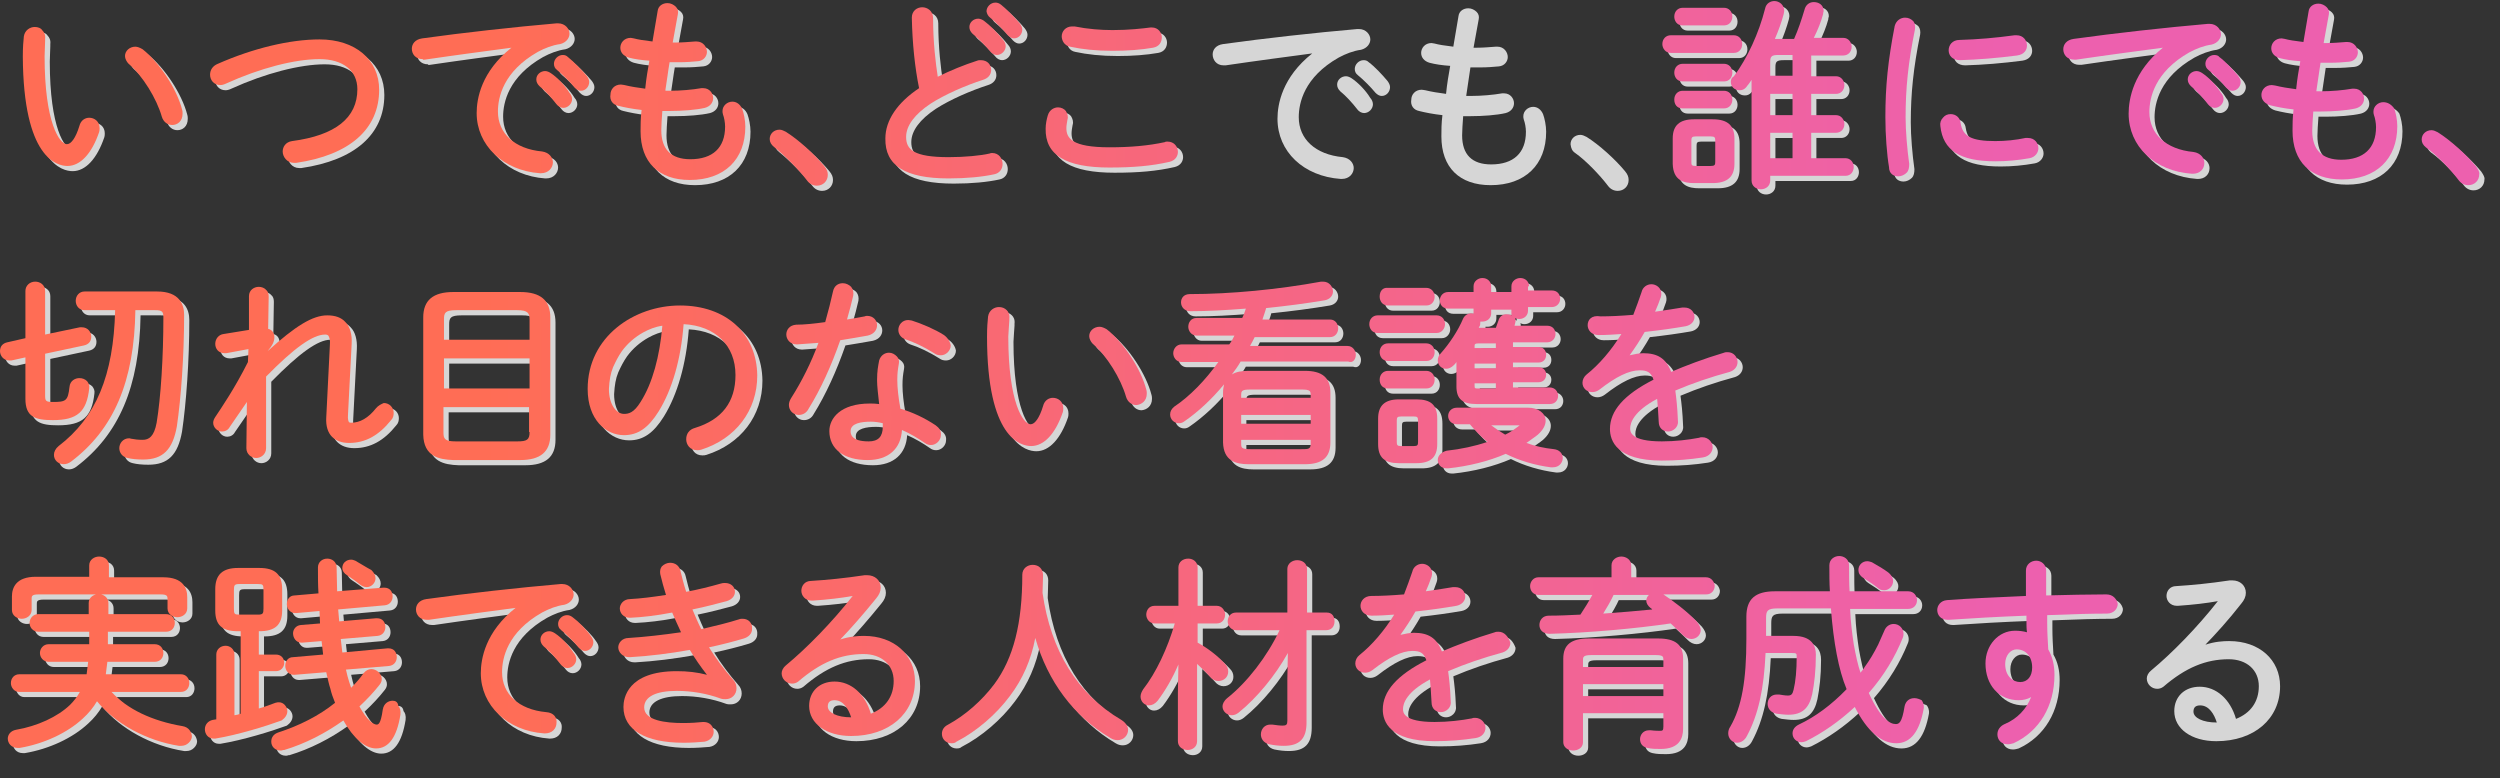 <svg enable-background="new 0 0 482 150" height="150" viewBox="0 0 482 150" width="482" xmlns="http://www.w3.org/2000/svg" xmlns:xlink="http://www.w3.org/1999/xlink"><rect x="0" y="0" width="482" height="150" fill="#333333" stroke="none"/><linearGradient id="a"><stop offset=".2" stop-color="#ff6d55"/><stop offset=".8" stop-color="#ed60ae"/></linearGradient><linearGradient id="b" gradientUnits="userSpaceOnUse" x1="-4.667" x2="483.641" xlink:href="#a" y1="16.53" y2="16.53"/><linearGradient id="c" gradientUnits="userSpaceOnUse" x1="-4.667" x2="483.641" xlink:href="#a" y1="18.597" y2="18.597"/><linearGradient id="d" gradientUnits="userSpaceOnUse" x1="-4.667" x2="483.641" xlink:href="#a" y1="19.444" y2="19.444"/><linearGradient id="e" gradientUnits="userSpaceOnUse" x1="-4.667" x2="483.641" xlink:href="#a" y1="17.212" y2="17.212"/><linearGradient id="f" gradientUnits="userSpaceOnUse" x1="-4.667" x2="483.641" xlink:href="#a" y1="19.042" y2="19.042"/><linearGradient id="g" gradientUnits="userSpaceOnUse" x1="-4.667" x2="483.641" xlink:href="#a" y1="14.073" y2="14.073"/><linearGradient id="h" gradientUnits="userSpaceOnUse" x1="-4.667" x2="483.641" xlink:href="#a" y1="17.758" y2="17.758"/><linearGradient id="i" gradientUnits="userSpaceOnUse" x1="-4.667" x2="483.641" xlink:href="#a" y1="30.527" y2="30.527"/><linearGradient id="j" gradientUnits="userSpaceOnUse" x1="-4.667" x2="483.641" xlink:href="#a" y1="3.971" y2="3.971"/><linearGradient id="k" gradientUnits="userSpaceOnUse" x1="-4.667" x2="483.641" xlink:href="#a" y1="17.895" y2="17.895"/><linearGradient id="l" gradientUnits="userSpaceOnUse" x1="-4.667" x2="483.641" xlink:href="#a" y1="7.111" y2="7.111"/><linearGradient id="m" gradientUnits="userSpaceOnUse" x1="-4.667" x2="483.641" xlink:href="#a" y1="7.461" y2="7.461"/><linearGradient id="n" gradientUnits="userSpaceOnUse" x1="-4.667" x2="483.641" xlink:href="#a" y1="26.514" y2="26.514"/><linearGradient id="o" gradientUnits="userSpaceOnUse" x1="-4.667" x2="483.641" xlink:href="#a" y1="29.127" y2="29.127"/><linearGradient id="p" gradientUnits="userSpaceOnUse" x1="-4.667" x2="483.641" xlink:href="#a" y1="8.495" y2="8.495"/><linearGradient id="q" gradientUnits="userSpaceOnUse" x1="-4.667" x2="483.641" xlink:href="#a" y1="13.956" y2="13.956"/><linearGradient id="r" gradientUnits="userSpaceOnUse" x1="-4.667" x2="483.641" xlink:href="#a" y1="19.221" y2="19.221"/><linearGradient id="s" gradientUnits="userSpaceOnUse" x1="-4.667" x2="483.641" xlink:href="#a" y1="18.285" y2="18.285"/><linearGradient id="t" gradientUnits="userSpaceOnUse" x1="-4.667" x2="483.641" xlink:href="#a" y1="3.191" y2="3.191"/><linearGradient id="u" gradientUnits="userSpaceOnUse" x1="-4.667" x2="483.641" xlink:href="#a" y1="26.553" y2="26.553"/><linearGradient id="v" gradientUnits="userSpaceOnUse" x1="-4.667" x2="483.641" xlink:href="#a" y1="18.714" y2="18.714"/><linearGradient id="w" gradientUnits="userSpaceOnUse" x1="-4.667" x2="483.641" xlink:href="#a" y1="9.227" y2="9.227"/><linearGradient id="x" gradientUnits="userSpaceOnUse" x1="-4.667" x2="483.641" xlink:href="#a" y1="67.663" y2="67.663"/><linearGradient id="y" gradientUnits="userSpaceOnUse" x1="-4.667" x2="483.641" xlink:href="#a" y1="72.909" y2="72.909"/><linearGradient id="z" gradientUnits="userSpaceOnUse" x1="-4.667" x2="483.641" xlink:href="#a" y1="71.875" y2="71.875"/><linearGradient id="A" gradientUnits="userSpaceOnUse" x1="-4.667" x2="483.641" xlink:href="#a" y1="72.46" y2="72.46"/><linearGradient id="B" gradientUnits="userSpaceOnUse" x1="-4.667" x2="483.641" xlink:href="#a" y1="72.831" y2="72.831"/><linearGradient id="C" gradientUnits="userSpaceOnUse" x1="-4.667" x2="483.641" xlink:href="#a" y1="78.408" y2="78.408"/><linearGradient id="D" gradientUnits="userSpaceOnUse" x1="-4.667" x2="483.641" xlink:href="#a" y1="65.167" y2="65.167"/><linearGradient id="E" gradientUnits="userSpaceOnUse" x1="-4.667" x2="483.641" xlink:href="#a" y1="67.429" y2="67.429"/><linearGradient id="F" gradientUnits="userSpaceOnUse" x1="-4.667" x2="483.641" xlink:href="#a" y1="72.597" y2="72.597"/><linearGradient id="G" gradientUnits="userSpaceOnUse" x1="-4.667" x2="483.641" xlink:href="#a" y1="70.53" y2="70.53"/><linearGradient id="H" gradientUnits="userSpaceOnUse" x1="-4.667" x2="483.641" xlink:href="#a" y1="72.191" y2="72.191"/><linearGradient id="I" gradientUnits="userSpaceOnUse" x1="-4.667" x2="483.641" xlink:href="#a" y1="67.916" y2="67.916"/><linearGradient id="J" gradientUnits="userSpaceOnUse" x1="-4.667" x2="483.641" xlink:href="#a" y1="73.221" y2="73.221"/><linearGradient id="K" gradientUnits="userSpaceOnUse" x1="-4.667" x2="483.641" xlink:href="#a" y1="62.456" y2="62.456"/><linearGradient id="L" gradientUnits="userSpaceOnUse" x1="-4.667" x2="483.641" xlink:href="#a" y1="83.107" y2="83.107"/><linearGradient id="M" gradientUnits="userSpaceOnUse" x1="-4.667" x2="483.641" xlink:href="#a" y1="84.538" y2="84.538"/><linearGradient id="N" gradientUnits="userSpaceOnUse" x1="-4.667" x2="483.641" xlink:href="#a" y1="65.811" y2="65.811"/><linearGradient id="O" gradientUnits="userSpaceOnUse" x1="-4.667" x2="483.641" xlink:href="#a" y1="57.152" y2="57.152"/><linearGradient id="P" gradientUnits="userSpaceOnUse" x1="-4.667" x2="483.641" xlink:href="#a" y1="71.68" y2="71.68"/><linearGradient id="Q" gradientUnits="userSpaceOnUse" x1="-4.667" x2="483.641" xlink:href="#a" y1="125.754" y2="125.754"/><linearGradient id="R" gradientUnits="userSpaceOnUse" x1="-4.667" x2="483.641" xlink:href="#a" y1="110.684" y2="110.684"/><linearGradient id="S" gradientUnits="userSpaceOnUse" x1="-4.667" x2="483.641" xlink:href="#a" y1="125.827" y2="125.827"/><linearGradient id="T" gradientUnits="userSpaceOnUse" x1="-4.667" x2="483.641" xlink:href="#a" y1="125.992" y2="125.992"/><linearGradient id="U" gradientUnits="userSpaceOnUse" x1="-4.667" x2="483.641" xlink:href="#a" y1="122.073" y2="122.073"/><linearGradient id="V" gradientUnits="userSpaceOnUse" x1="-4.667" x2="483.641" xlink:href="#a" y1="125.212" y2="125.212"/><linearGradient id="W" gradientUnits="userSpaceOnUse" x1="-4.667" x2="483.641" xlink:href="#a" y1="127.042" y2="127.042"/><linearGradient id="X" gradientUnits="userSpaceOnUse" x1="-4.667" x2="483.641" xlink:href="#a" y1="125.894" y2="125.894"/><linearGradient id="Y" gradientUnits="userSpaceOnUse" x1="-4.667" x2="483.641" xlink:href="#a" y1="126.407" y2="126.407"/><linearGradient id="Z" gradientUnits="userSpaceOnUse" x1="-4.667" x2="483.641" xlink:href="#a" y1="126.129" y2="126.129"/><linearGradient id="aa" gradientUnits="userSpaceOnUse" x1="-4.667" x2="483.641" xlink:href="#a" y1="126.051" y2="126.051"/><linearGradient id="ab" gradientUnits="userSpaceOnUse" x1="-4.667" x2="483.641" xlink:href="#a" y1="125.914" y2="125.914"/><linearGradient id="ac" gradientUnits="userSpaceOnUse" x1="-4.667" x2="483.641" xlink:href="#a" y1="125.68" y2="125.68"/><linearGradient id="ad" gradientUnits="userSpaceOnUse" x1="-4.667" x2="483.641" xlink:href="#a" y1="115.345" y2="115.345"/><linearGradient id="ae" gradientUnits="userSpaceOnUse" x1="-4.667" x2="483.641" xlink:href="#a" y1="133.871" y2="133.871"/><linearGradient id="af" gradientUnits="userSpaceOnUse" x1="-4.667" x2="483.641" xlink:href="#a" y1="125.388" y2="125.388"/><linearGradient id="ag" gradientUnits="userSpaceOnUse" x1="-4.667" x2="483.641" xlink:href="#a" y1="110.996" y2="110.996"/><linearGradient id="ah" gradientUnits="userSpaceOnUse" x1="-4.667" x2="483.641" xlink:href="#a" y1="125.797" y2="125.797"/><g fill="#fff" opacity=".8"><path d="m32.2 23.5c.3 1 1.1 1.6 2 1.6 1 0 2-.7 2-2.2 0-.2 0-.5-.1-.8-1-3.9-4.3-9-7.6-11.6-.5-.3-1-.5-1.4-.5-1.1 0-2 .8-2 1.8 0 .5.3 1.1.7 1.5 2.7 2.3 5.4 6.7 6.4 10.2z"/><path d="m14 33c2.5 0 4.7-2.4 6.1-6.5.1-.3.1-.6.1-.8 0-1.3-1-2-2-2-.7 0-1.6.4-1.9 1.6-.7 2.3-1.6 3.5-2.4 3.5-1.4 0-4.3-4.1-4.3-16.9 0-1.2.1-2 .1-3v-.4c.1-.8-.2-1.3-.5-1.6-.3-.5-.9-.7-1.5-.7-.9 0-1.9.6-2.1 1.8-.1 1-.2 2.1-.2 3.9.1 19.6 6.6 21.1 8.6 21.1z"/><path d="m43.5 17.4c.3 0 .7-.1 1.1-.3 6.6-3 13.3-4.7 18-4.7 4.5 0 7.3 2.2 7.3 5.8 0 5.5-4.2 8.9-12.6 10-1.3.2-1.8 1.2-1.8 2 0 1 .8 2.2 2.2 2.2h.4c10.3-1.5 16-6.5 16-14.1 0-5.8-4.6-9.7-11.5-9.7-5.7 0-12.8 1.7-19.6 4.7-1 .4-1.5 1.2-1.5 2.1 0 1 .7 2 2 2z"/><path d="m107.2 15.1c-.3-.2-.7-.4-1.1-.4-.9 0-1.7.7-1.7 1.6 0 .5.2.9.6 1.3 1.1.9 2.3 2.2 3.3 3.5.3.4.8.7 1.3.7.9 0 1.7-.8 1.7-1.7 0-.4-.2-.9-.5-1.2-.9-1.5-2.4-3-3.6-3.8z"/><path d="m82.9 12.5c6.1-.9 12.2-1.7 16.7-2.3-5.8 4.6-6.7 9.8-6.7 12.6 0 6.2 5.1 11.1 12.2 11.6h.2c1.5 0 2.3-1.1 2.3-2.1 0-.9-.7-1.9-2.1-2.1-5.3-.5-8.5-3.5-8.5-7.7 0-2.7 1-7.7 7.7-11.5 1.3-.7 2.8-1.3 4.3-1.5 1.2-.3 1.8-1.2 1.8-2 0-.9-.8-2-2.2-2-.1 0-.2 0-.3 0-8.1.7-18 1.8-25.9 2.9-1.4.2-2 1.1-2 2 0 1 .7 2 2.1 2 .1.2.2.1.4.1z"/><path d="m109.5 11.6c-.9 0-1.7.8-1.7 1.7 0 .5.2.9.6 1.2 1 .8 2.5 2.3 3.4 3.4.4.4.8.6 1.2.6.9 0 1.6-.8 1.6-1.7 0-.4-.2-.8-.5-1.2-1-1.2-2.6-2.8-3.6-3.6-.3-.3-.6-.4-1-.4z"/><path d="m120.2 21.4c1.2.3 2.7.6 4.5.8-.2 1.6-.2 2.9-.2 4.1 0 6 3.5 9.4 9.5 9.4 6.6 0 10.7-3.9 10.7-10.3 0-1.2-.3-2.6-.6-3.4-.4-.9-1.1-1.4-1.9-1.4-1 0-1.9.8-1.9 1.8 0 .2 0 .4.1.7.2.5.4 1.5.4 2.3 0 4.1-2.4 6.3-6.7 6.3-3.7 0-5.6-1.9-5.6-5.6 0-1 .1-2.2.2-3.7h1.4c2.4 0 5.1-.2 6.8-.6 1.1-.3 1.6-1.1 1.6-1.9 0-.9-.7-1.9-1.9-1.9-.1 0-.3 0-.4 0-1.7.3-4 .5-6 .5-.3 0-.6 0-.9 0v-.2c.3-1.8.5-3.6.8-5.3h1.8c1.5 0 2.6-.1 3.7-.2s1.7-1 1.7-1.8c0-.9-.7-2-2-2-.1 0-.2 0-.3 0-1.3.1-2.5.2-3.6.2h-.7l1-5.5c.1-.5 0-1-.4-1.4s-1-.7-1.6-.7c-1 0-1.8.6-1.9 1.5l-1 5.9c-1.7-.2-2.9-.4-3.6-.6-.2 0-.4-.1-.6-.1-1.3 0-2 1-2 1.9s.6 1.6 1.6 1.9c1.1.3 2.5.5 4 .6-.3 1.7-.6 3.4-.8 5.4-1.5-.2-2.8-.4-4-.7-.2 0-.4-.1-.7-.1-1.3 0-2 1-2 1.9-.2 1.2.5 2 1.5 2.2z"/><path d="m156.6 35.8c.5.7 1.2 1 1.9 1 1.2 0 2.1-.9 2.1-2.1 0-.6-.2-1.1-.7-1.7-1.9-2.3-5-5.1-7.4-6.6-.4-.2-.8-.4-1.2-.4-1.1 0-1.9.8-1.9 1.8 0 .6.3 1.1.8 1.5 2 1.6 4.8 4.4 6.4 6.5z"/><path d="m191.9 4.4c1 .8 2.5 2.3 3.4 3.4.4.4.8.6 1.2.6.9 0 1.6-.8 1.6-1.7 0-.4-.2-.8-.5-1.2-1-1.2-2.6-2.8-3.6-3.6-.4-.3-.7-.4-1.1-.4-.9 0-1.7.8-1.7 1.7.1.5.3.9.7 1.2z"/><path d="m183.9 35.4c3.5 0 6.5-.3 8.8-.8 1-.2 1.6-1 1.6-2s-.7-2.1-2-2.1c-.2 0-.3 0-.5.1-1.7.4-4.8.7-7.9.7-6.8 0-8.2-1.5-8.2-3.9 0-2.2 1.7-4.4 4.7-6.4 2.8-1.8 6.7-3.5 10.1-4.6 1-.3 1.6-1 1.6-1.9 0-1-.7-1.9-2-1.9-.2 0-.5 0-.7.1-2.5.8-5.2 1.9-7.6 3.1-.4-2.6-.9-6.6-.9-11.3 0-1.4-1.1-2.1-2.1-2.1s-2 .7-2 2c.1 5 .6 9.7 1.4 13.6-4.2 2.8-6.5 6.2-6.5 9.7-.1 5.2 3.8 7.7 12.2 7.7z"/><path d="m191.9 10.9c.3.4.8.7 1.3.7.9 0 1.7-.8 1.7-1.7 0-.4-.2-.9-.5-1.2-1.1-1.4-2.5-2.8-3.7-3.7-.3-.2-.7-.4-1.1-.4-.9 0-1.7.7-1.7 1.6 0 .5.2.9.6 1.3 1.1.9 2.4 2.2 3.4 3.4z"/><path d="m207.3 10c2.3.5 5 .8 8.2.8 2.9 0 5.5-.2 7.8-.6 1.2-.2 1.7-1.1 1.7-2s-.7-1.9-1.9-1.9c-.1 0-.2 0-.3 0-1.6.2-4.1.5-7.3.5-2.3 0-4.8-.2-7.3-.7-.2 0-.3 0-.5 0-1.3 0-2 1-2 1.9 0 .8.5 1.8 1.6 2z"/><path d="m214.9 33.3c4.6 0 8.1-.3 11.6-1.1 1.2-.3 1.6-1.2 1.6-1.9 0-1-.7-2-2-2-.2 0-.4 0-.5.1-3.2.7-6.7 1-10.7 1-7.3 0-8.3-1.8-8.3-3.7 0-.5.1-1 .2-1.6.2-.6 0-1.2-.3-1.7-.3-.4-.9-.7-1.5-.7-.8 0-1.7.5-2 1.6-.2.7-.4 1.6-.4 2.5-.1 5.1 3.9 7.5 12.3 7.5z"/><path d="m235.9 12.6h.4c6.1-.9 12.2-1.7 16.7-2.3-5.8 4.6-6.7 9.8-6.7 12.6 0 6.3 5 11.1 12.2 11.6h.2c1.5 0 2.3-1.1 2.3-2.1 0-.9-.7-1.9-2.1-2.1-5.3-.5-8.5-3.5-8.5-7.7 0-2.7 1-7.7 7.7-11.5 1.3-.7 2.8-1.3 4.3-1.5 1.2-.3 1.8-1.2 1.8-2 0-.9-.8-2-2.2-2-.1 0-.2 0-.3 0-8.1.7-18 1.8-25.9 2.9-1.4.2-2 1.1-2 2 0 1 .7 2.1 2.1 2.1z"/><path d="m262.9 11.6c-.9 0-1.7.8-1.7 1.7 0 .5.2.9.6 1.2 1 .8 2.5 2.3 3.4 3.4.4.4.8.6 1.2.6.9 0 1.6-.8 1.6-1.7 0-.4-.2-.8-.5-1.2-1-1.2-2.5-2.8-3.6-3.6-.3-.3-.6-.4-1-.4z"/><path d="m260.6 15.1c-.3-.2-.7-.4-1.1-.4-.9 0-1.7.7-1.7 1.6 0 .5.2.9.6 1.3 1.1.9 2.3 2.2 3.3 3.5.3.4.8.7 1.3.7.9 0 1.7-.8 1.7-1.7 0-.4-.2-.9-.5-1.2-.9-1.5-2.4-3-3.6-3.8z"/><path d="m273.6 21.4c1.2.3 2.7.6 4.5.8-.2 1.6-.2 2.9-.2 4.1 0 6 3.5 9.4 9.5 9.4 6.6 0 10.7-3.9 10.7-10.3 0-1.2-.3-2.6-.6-3.4-.4-.9-1.1-1.4-1.9-1.4-1 0-1.9.8-1.9 1.8 0 .2 0 .4.1.7.2.5.4 1.5.4 2.3 0 4.1-2.4 6.3-6.7 6.3-3.7 0-5.6-1.9-5.6-5.6 0-1 .1-2.2.2-3.7h1.4c2.4 0 5.1-.2 6.8-.6 1.1-.3 1.6-1.1 1.6-1.9 0-.9-.7-1.9-1.9-1.9-.1 0-.3 0-.4 0-1.7.3-4 .5-6 .5-.3 0-.6 0-.9 0v-.1c.3-1.8.5-3.6.8-5.4h1.8c1.5 0 2.6-.1 3.7-.2s1.7-1 1.7-1.8c0-.9-.7-2-2-2-.1 0-.2 0-.3 0-1.3.1-2.5.2-3.6.2h-.7l1-5.5c.1-.5 0-1-.4-1.4s-1-.7-1.6-.7c-1 0-1.8.6-1.9 1.5l-1 5.9c-1.7-.2-2.9-.4-3.6-.6-.2 0-.4-.1-.6-.1-1.3 0-2 1-2 1.9s.6 1.6 1.6 1.9c1.1.3 2.5.5 4 .6-.3 1.7-.6 3.4-.8 5.4-1.5-.2-2.8-.4-4-.7-.2 0-.4-.1-.7-.1-1.3 0-2 1-2 1.9-.2 1.2.5 2 1.5 2.2z"/><path d="m303.7 29.5c2 1.4 4.7 4.2 6.3 6.3.5.7 1.2 1 1.9 1 1.2 0 2.1-.9 2.1-2.1 0-.6-.2-1.1-.7-1.7-1.9-2.3-5-5.1-7.4-6.6-.4-.2-.8-.4-1.2-.4-1.1 0-1.9.8-1.9 1.8.1.8.3 1.3.9 1.7z"/><path d="m323.5 32.6c.1 3.2 2.1 3.7 4.1 3.7h3.6c2.8 0 4.2-1.2 4.2-3.7v-4.9c0-2.5-1.3-3.7-4.2-3.7h-3.6c-2.8 0-4.1 1.2-4.1 3.7zm3.6-4.5c0-.6.1-.8.9-.8h2.8c.8 0 .9.2.9.8v4.1c0 .6-.1.8-.9.8h-2.8c-.9 0-.9-.2-.9-.8z"/><path d="m323.1 11.2h12.2c1.1 0 1.6-.9 1.6-1.7 0-1-.7-1.7-1.6-1.7h-12.2c-.9 0-1.6.7-1.6 1.7 0 .8.6 1.7 1.6 1.7z"/><path d="m333.4 16.7c1.1 0 1.6-.9 1.6-1.7 0-1-.7-1.7-1.6-1.7h-8c-.9 0-1.6.7-1.6 1.7 0 .8.5 1.7 1.6 1.7z"/><path d="m325.4 21.9h8c1.1 0 1.6-.9 1.6-1.7 0-1-.7-1.7-1.6-1.7h-8c-.9 0-1.6.7-1.6 1.7 0 .9.5 1.7 1.6 1.7z"/><path d="m334.7 16.8c0 .9.7 1.6 1.7 1.6.4 0 1-.1 1.5-.9.3-.3.5-.7.8-1.1v19.4c0 1.1.9 1.7 1.8 1.7s1.8-.6 1.8-1.7v-.9h14.5c1.1 0 1.6-.9 1.6-1.7 0-1-.7-1.7-1.6-1.7h-6.6v-4.9h4.8c.9 0 1.6-.7 1.6-1.7 0-.8-.6-1.7-1.6-1.7h-4.8v-4.1h4.8c.9 0 1.6-.7 1.6-1.7 0-.8-.6-1.7-1.6-1.7h-4.8v-4h6.2c.9 0 1.6-.7 1.6-1.7 0-.8-.6-1.7-1.6-1.7h-5.7c.8-1.6 1.4-3.1 1.8-4.6v-.1c0-.2.1-.3.1-.5 0-1.1-.9-1.7-1.9-1.7-.9 0-1.6.6-1.8 1.5-.6 2-1.2 3.8-2 5.6h-3.7c.7-1.6 1.3-3.3 1.7-4.8 0-.2.1-.4.1-.6 0-1.2-1-1.9-1.9-1.9-.7 0-1.6.4-1.8 1.5-1.2 4.7-3.4 9.5-6 13-.5.3-.6.7-.6 1.1zm7.6-3.8c0-1.1.2-1.4 1.6-1.4h2.7v4h-4.3zm0 6.1h4.3v4.1h-4.3zm0 7.5h4.3v4.9h-4.3z"/><path d="m325.4 5.9h8c1.1 0 1.6-.9 1.6-1.7 0-1-.7-1.7-1.6-1.7h-8c-.9 0-1.6.7-1.6 1.7 0 .8.5 1.7 1.6 1.7z"/><path d="m385.7 32.1c2.2 0 4.4-.2 6.6-.6 1.1-.2 1.7-1.1 1.7-1.9 0-1-.7-2-2-2-.2 0-.3 0-.5 0-1.8.4-3.9.6-5.8.6-4.6 0-6.3-.9-6.7-3.5-.1-1-.9-1.7-1.9-1.7-.6 0-1.1.2-1.5.7-.4.4-.6 1-.5 1.6.5 4.7 3.8 6.8 10.6 6.8z"/><path d="m367 35c.6 0 1.2-.3 1.6-.7s.5-1 .5-1.7c-.4-2.8-.7-6.4-.7-9 0-5.6.5-10.5 1.8-16.9.1-.6 0-1.2-.3-1.6-.4-.4-.9-.7-1.6-.7-.8 0-1.7.5-2 1.6-1.3 6.7-1.8 11.6-1.8 17.6 0 3.4.3 7.3.7 9.6 0 1.3.9 1.8 1.8 1.8z"/><path d="m378.9 12.6c3.5-.1 7.1-.4 11-.9 1.4-.2 1.9-1.1 1.9-1.9 0-1-.7-2-2-2-.1 0-.2 0-.4 0-3.6.5-7.1.8-10.6.9-1.4 0-2.1 1-2.1 2s.7 1.9 2.2 1.9z"/><path d="m425.6 15.1c-.3-.2-.7-.4-1.1-.4-.9 0-1.7.7-1.7 1.6 0 .5.2.9.6 1.3 1.1.9 2.3 2.2 3.3 3.5.3.4.8.7 1.3.7.9 0 1.7-.8 1.7-1.7 0-.4-.2-.9-.5-1.2-.9-1.5-2.4-3-3.6-3.8z"/><path d="m427.9 11.6c-.9 0-1.7.8-1.7 1.7 0 .5.2.9.6 1.2 1 .8 2.5 2.3 3.4 3.4.4.4.8.6 1.2.6.9 0 1.6-.8 1.6-1.7 0-.4-.2-.8-.5-1.2-1-1.2-2.5-2.8-3.6-3.6-.2-.3-.6-.4-1-.4z"/><path d="m411.4 22.9c0 6.3 5 11.1 12.2 11.6h.2c.6 0 1.2-.2 1.6-.6s.6-.9.6-1.5c0-.9-.7-1.9-2.1-2.1-5.3-.5-8.5-3.5-8.5-7.7 0-2.7 1-7.7 7.7-11.5 1.3-.7 2.8-1.3 4.3-1.5 1.2-.3 1.8-1.2 1.8-2 0-.9-.8-2-2.2-2-.1 0-.2 0-.3 0-8.1.7-18 1.8-25.9 2.9-1.4.2-2 1.1-2 2 0 1 .7 2 2.1 2h.4c6.1-.9 12.2-1.7 16.7-2.3-5.7 4.6-6.6 9.9-6.6 12.7z"/><path d="m460.5 20.7c-1 0-1.9.8-1.9 1.8 0 .2 0 .4.1.7.2.5.4 1.5.4 2.3 0 4.1-2.4 6.3-6.7 6.3-3.7 0-5.6-1.9-5.6-5.6 0-1 .1-2.2.2-3.7h1.4c2.4 0 5.1-.2 6.8-.6 1.1-.3 1.6-1.1 1.6-1.9 0-.9-.7-1.9-1.9-1.9-.1 0-.3 0-.4 0-1.7.3-4 .5-6 .5-.3 0-.6 0-.9 0v-.1c.3-1.8.5-3.6.8-5.4h1.8c1.5 0 2.6-.1 3.7-.2s1.7-1 1.7-1.8c0-.9-.7-2-2-2-.1 0-.2 0-.3 0-1.3.1-2.5.2-3.6.2h-.7l1-5.5c.1-.5 0-1-.4-1.4s-1-.7-1.6-.7c-1 0-1.8.6-1.9 1.5l-1 5.9c-1.7-.2-2.9-.4-3.6-.6-.2 0-.4-.1-.6-.1-1.3 0-2 1-2 1.9s.6 1.6 1.6 1.9c1.1.3 2.5.5 4 .6-.3 1.7-.6 3.4-.8 5.4-1.5-.2-2.8-.4-4-.7-.2 0-.4-.1-.7-.1-1.3 0-2 1-2 1.9 0 1 .7 1.7 1.7 2 1.2.3 2.7.6 4.5.8-.2 1.6-.2 2.9-.2 4.1 0 6 3.5 9.4 9.5 9.4 6.6 0 10.7-3.9 10.7-10.3 0-1.2-.3-2.6-.6-3.4-.5-.7-1.2-1.2-2.1-1.2z"/><path d="m478.4 33.1c-1.9-2.3-5-5.1-7.4-6.6-.4-.2-.8-.4-1.2-.4-1.1 0-1.9.8-1.9 1.8 0 .6.3 1.1.8 1.5 2 1.4 4.7 4.2 6.3 6.3.5.7 1.2 1 1.9 1 1.2 0 2.1-.9 2.1-2.1.1-.4-.2-.9-.6-1.5z"/><path d="m3.2 70.5 2.7-.6v8c0 3.5 1.9 4.1 5.3 4.1 4.7 0 6.5-1.6 7-6.1.1-.6-.1-1-.4-1.4-.4-.4-.9-.6-1.5-.6-.8 0-1.8.5-1.9 1.7-.3 2.7-.7 2.9-3.2 2.9-1.4 0-1.5-.2-1.5-1.3v-8l7.5-1.6c.9-.2 1.4-.8 1.4-1.7s-.7-1.8-1.8-1.8c-.1 0-.3 0-.4 0l-6.7 1.4v-8.4c0-1.2-1-1.8-1.9-1.8-1.1 0-1.9.8-1.9 1.8v9.1l-3.5.8c-.9.2-1.4.8-1.4 1.7s.7 1.8 1.8 1.8z"/><path d="m28.5 85.8c-.9 0-1.6-.1-2.1-.2-.2 0-.3-.1-.5-.1-1.2 0-1.9 1-1.9 1.9s.6 1.7 1.6 1.9c.8.2 1.8.3 3 .3 3.8 0 5.7-1.9 6.5-6.4.8-5.4 1.4-13.6 1.4-21.5 0-2-.9-4.5-5.2-4.5h-14c-1 0-1.7.8-1.7 1.8 0 .9.6 1.8 1.7 1.8h5.9c-.3 12.6-3.7 20.7-10.9 26.2-.6.5-.9 1.1-.9 1.7 0 1 .8 1.8 1.9 1.8.5 0 1-.2 1.4-.5 8.2-6.2 12.2-15.4 12.4-29.2h3.8c1.4 0 1.6.3 1.6 1.4 0 7.6-.5 15.5-1.3 20.3-.5 2.7-1.5 3.3-2.7 3.3z"/><path d="m73.5 79.7c-1.5 1.9-3.1 2.8-4.8 2.8-.3 0-.4-.1-.4-.1-.1-.1-.3-.5-.2-1.6l.7-13.5c.1-1.8-.3-3.3-1.2-4.2-.8-.9-2-1.3-3.5-1.3-2.8 0-6.1 2-11.5 6.9 1-1.2 1.3-1.9 1.3-2.7 0-.6-.3-1.4-1.2-1.6l.1-6.2c0-.5-.1-1-.5-1.3-.3-.4-.9-.6-1.4-.6-.9 0-1.9.6-1.9 1.8v6.5l-4.9.8c-.9.1-1.6.9-1.6 1.9 0 .9.6 1.8 1.8 1.8h.3l4.3-.8-.1 2.5c-2.5 5-5.1 8.8-6.3 10.6-.2.3-.4.7-.4 1.1 0 .9.8 1.7 1.7 1.7.6 0 1.2-.3 1.5-.9l3.3-4.8-.1 8.9c0 1.2 1 1.9 1.9 1.9s1.9-.7 1.9-1.9v-13.8c5.4-5.5 9-8.1 11.4-8.1.3 0 .5.1.6.2.2.3.4.9.3 1.8l-.7 14c-.1 1.6.3 2.9 1.1 3.7s1.9 1.2 3.3 1.2c3.1 0 5.7-1.4 8.1-4.4.4-.4.5-.9.5-1.4 0-1-.8-1.9-1.9-1.9-.5.2-1.1.5-1.5 1z"/><path d="m88.4 57.3c-3.9 0-5.8 1.6-5.8 4.9v22.6c.1 4.2 3 4.8 5.8 4.9h12.9c3.9 0 5.8-1.6 5.8-4.9v-22.6c0-3.3-1.9-4.9-5.8-4.9zm14.7 27c0 1.5-.5 1.8-2.4 1.8h-11.8c-2.2 0-2.4-.5-2.4-1.8v-4.8h16.5v4.8zm0-8.4h-16.5v-5.8h16.5zm0-13.3v3.9h-16.5v-3.9c0-1.3.2-1.8 2.4-1.8h11.7c2.1 0 2.4.6 2.4 1.8z"/><path d="m132.1 59.9c-8.8 0-17.8 6-17.8 16.1 0 5.9 3.5 8.9 7 8.9 2.7 0 4.7-1.4 6.7-4.6 2.6-4.2 4.3-10.1 4.8-16.8 6.1.3 10 4.1 10 9.8 0 5.2-2.6 8.6-7.8 10.2-1.1.3-1.7 1.1-1.7 2.2 0 1 .7 2.1 2.1 2.1.3 0 .5 0 .8-.1 6.6-2.1 10.8-7.5 10.8-14.3-.1-8.1-6-13.5-14.9-13.5zm-7.6 18.6c-1.3 2.1-2.3 2.3-3.2 2.3-1.4 0-2.9-1.7-2.9-4.8.1-1.7.3-3 .8-4.2.5-1.1 1-2.1 1.7-3.1 1.1-1.5 2.5-2.7 4.1-3.6 1.1-.6 2.3-1.1 3.7-1.3-.5 5.9-1.9 11.1-4.2 14.7z"/><path d="m181.4 83c-2.1-1.4-4.4-2.5-6.8-3.2-.4-2.2-.6-4.1-.6-5.5s.1-2 .3-3.2c.1-.5 0-1-.4-1.4s-.9-.7-1.5-.7c-.8 0-1.6.5-1.9 1.5-.2 1.1-.4 2-.4 3.8 0 1.2.2 2.7.4 4.6-.7-.1-1.3-.1-1.8-.1-5.7 0-7.8 2.9-7.8 5.3 0 3.5 2.8 5.6 7.4 5.6 4 0 6.4-2.2 6.6-5.8 1.6.7 3.1 1.6 4.4 2.5.4.3.8.4 1.2.4 1 0 1.9-.9 1.9-1.9.1-.8-.3-1.4-1-1.9zm-12.9 3.1c-3.5 0-3.5-1.5-3.5-2 0-1.5 2.1-1.8 3.9-1.8.7 0 1.5.1 2.3.3v.7c0 1.9-.9 2.8-2.7 2.8z"/><path d="m183 65.6c-1.7-1.1-4.3-2.2-6.2-2.8-.2 0-.4-.1-.7-.1-1.2 0-1.9 1-1.9 1.9 0 .8.5 1.5 1.3 1.8 1.6.5 3.7 1.5 5.6 2.7.4.3.8.4 1.3.4 1 0 1.9-.9 1.9-1.9-.1-.7-.6-1.5-1.3-2z"/><path d="m154.5 63.6c-1.3.1-1.9 1-1.9 1.9s.7 1.9 2 1.9h.1c1.3-.1 2.8-.2 4.1-.3-1.4 3.8-3.2 7.4-5.3 10.7-.3.5-.4.9-.4 1.3 0 1 .8 1.9 1.9 1.9.8 0 1.5-.4 1.9-1.2 2.3-3.7 4.4-8.3 6.1-13.2 1.9-.3 3.6-.6 5.3-.9 1.3-.3 1.8-1.2 1.8-2 0-.9-.7-1.8-1.9-1.8-.2 0-.3 0-.5.1-1 .2-2.2.4-3.4.6.5-1.7.9-3.3 1.2-4.6.1-.6 0-1.2-.4-1.7-.4-.4-1-.7-1.6-.7-1 0-1.7.6-1.9 1.6-.4 1.8-.9 3.8-1.5 5.9-2.1.3-4.1.5-5.6.5z"/><path d="m195.6 62.8v-.4c.1-.8-.2-1.3-.5-1.6-.4-.4-.9-.6-1.5-.6-.9 0-1.9.6-2.1 1.8-.1 1-.2 2.1-.2 3.9 0 19.6 6.5 21.1 8.5 21.1 2.5 0 4.7-2.4 6.1-6.5.1-.3.1-.6.1-.8 0-1.3-1-2-2-2-.7 0-1.6.4-1.9 1.6-.7 2.3-1.6 3.5-2.4 3.5-1.4 0-4.3-4.1-4.3-16.9.1-1.3.1-2.1.2-3.1z"/><path d="m222.1 76.9c0-.2 0-.5-.1-.8-1-3.9-4.3-9-7.6-11.6-.5-.3-1-.5-1.4-.5-1.1 0-2 .8-2 1.8 0 .5.3 1.1.7 1.5 2.7 2.3 5.4 6.7 6.4 10.2.3 1 1.1 1.6 2 1.6 1-.1 2-.8 2-2.2z"/><path d="m262.4 69.4c0-.8-.6-1.7-1.6-1.7h-18.8c.3-.5.6-1.1.9-1.7h14.5c1.1 0 1.6-.9 1.6-1.7s-.5-1.7-1.6-1.7h-13c.2-.5.3-1 .5-1.5.1-.2.1-.4.2-.7 3.9-.4 7.7-.9 11.3-1.5 1.1-.2 1.6-1 1.6-1.7 0-.9-.7-1.9-1.9-1.9-.1 0-.3 0-.4 0-8.2 1.5-17.4 2.4-25.3 2.4-1.2 0-1.7.8-1.7 1.6 0 .9.7 1.7 1.8 1.7 3.3 0 6.9-.2 10.7-.5-.2.6-.4 1.2-.7 1.8h-8.8c-1.1 0-1.6.9-1.6 1.7s.6 1.7 1.6 1.7h7.3c-.3.6-.6 1.2-1 1.7h-9.2c-1 0-1.6.9-1.6 1.7s.6 1.7 1.6 1.7h7.1c-2.5 3.5-5.5 6.6-8.5 8.6-.5.4-.8.9-.8 1.5 0 1 .8 1.7 1.7 1.7.4 0 .7-.1 1.1-.4 2.6-1.8 5.2-4.2 7.6-7.1-.1.5-.2 1-.2 1.6v9.6c.1 3.6 2.5 4.2 4.9 4.2h10.9c3.3 0 4.9-1.3 4.9-4.2v-9.6c0-2.9-1.6-4.2-4.9-4.2h-10.9c-1.4 0-2.4.2-3.2.7.6-.8 1.2-1.6 1.7-2.5h20.7c1 .4 1.5-.5 1.5-1.3zm-22.1 7.9c0-.9 0-1.2 1.8-1.2h9.8c1.8 0 1.8.3 1.8 1.2v.4h-13.4zm0 3.7h13.4v1.7h-13.4zm0 4.8h13.4v.7c0 1.1-.4 1.1-1.8 1.1h-9.8c-1.8 0-1.8-.3-1.8-1.1z"/><path d="m276 70.6c1.1 0 1.6-.9 1.6-1.7 0-1-.7-1.7-1.6-1.7h-7.4c-.9 0-1.6.7-1.6 1.7 0 .8.5 1.7 1.6 1.7z"/><path d="m268.6 75.9h7.4c1.1 0 1.6-.9 1.6-1.7 0-1-.7-1.7-1.6-1.7h-7.4c-.9 0-1.6.7-1.6 1.7 0 .9.5 1.7 1.6 1.7z"/><path d="m279.6 63.5c0-1-.7-1.7-1.6-1.7h-11.4c-.9 0-1.6.7-1.6 1.7 0 .8.5 1.7 1.6 1.7h11.4c1 0 1.6-.9 1.6-1.7z"/><path d="m266.7 86.6c0 2.6 1.2 3.7 4 3.7h3.4c2.8 0 4-1.2 4-3.7v-4.9c0-2.6-1.2-3.7-4-3.7h-3.4c-2.7 0-4 1.2-4 3.7zm3.6-4.5c0-.6.1-.8.8-.8h2.5c.6 0 .8.1.8.8v4.1c0 .6-.1.8-.8.8h-2.5c-.7 0-.8-.2-.8-.8z"/><path d="m278.2 89.7c0 .8.6 1.6 1.7 1.6h.3c3.9-.4 7.9-1.4 11.1-2.8 2.6 1.3 5.6 2.2 8.7 2.6h.4c1.3 0 1.9-1 1.9-1.8 0-.9-.7-1.6-1.7-1.7-1.9-.2-3.7-.6-5.3-1.2.8-.6 1.6-1.1 2.2-1.6 1-.9 1.5-1.8 1.5-2.7 0-1.4-1.4-2.5-3.4-2.5h-13.7c-1.1 0-1.7.8-1.7 1.6s.6 1.6 1.7 1.6h2.5c1 1.2 2.1 2.4 3.4 3.4-2.4.8-5.1 1.4-7.9 1.7-1.1.3-1.7 1-1.7 1.8zm15.8-6.7c-.8.6-1.7 1.3-2.8 1.8-1-.6-1.9-1.2-2.7-1.8z"/><path d="m295.8 56.2c0-.9-.7-1.6-1.7-1.6-.8 0-1.7.6-1.7 1.6v1.1h-3.9v-1.1c0-.9-.7-1.6-1.7-1.6-.8 0-1.7.6-1.7 1.6v1.1h-4.9c-1 0-1.6.8-1.6 1.6s.5 1.6 1.6 1.6h4.9v.7.3c-.1 0-.3-.1-.4-.1-.7 0-1.3.4-1.6 1-1 2.4-2.7 4.9-4.3 6.7-.4.4-.6.9-.6 1.4 0 .9.7 1.6 1.6 1.6.5 0 1-.2 1.5-.7.2-.2.4-.4.5-.6v4.7c0 2.4 1.1 3.4 3.9 3.4h14.1c1.1 0 1.6-.8 1.6-1.6s-.6-1.6-1.6-1.6h-7.1v-1h4.9c.9 0 1.5-.6 1.5-1.5 0-.7-.5-1.4-1.5-1.4h-4.9v-.9h4.9c1 0 1.5-.7 1.5-1.5 0-.9-.6-1.5-1.5-1.5h-4.9v-.9h6.6c1 0 1.6-.8 1.6-1.6s-.5-1.6-1.6-1.6h-6.3s.1-.4.1-.4c.1-.3.1-.5.1-.7 0-.1 0-.3-.1-.4.2.1.5.2.8.2 1 0 1.7-.7 1.7-1.6v-.7h4.6c1 0 1.6-.8 1.6-1.6s-.5-1.6-1.6-1.6h-4.6v-.8zm-6.4 19.7h-3.2c-.9 0-.9 0-.9-.6v-.4h4.1zm0-3.9h-4.1v-.9h4.1zm0-3.9h-4.1v-.4c0-.3 0-.5.9-.5h3.2zm.5-5.3c-.2.5-.3.9-.5 1.4h-3.3s.1-.2.1-.2c.2-.3.2-.5.2-.8 0-.1 0-.2 0-.2h.4c1 0 1.7-.7 1.7-1.6v-.7h3.9v.7c0 .2 0 .3.1.4-.3-.1-.6-.2-.9-.2-.8-.1-1.5.4-1.7 1.2z"/><path d="m267 58.2c0 .8.5 1.7 1.6 1.7h7.4c1.1 0 1.6-.9 1.6-1.7 0-1-.7-1.7-1.6-1.7h-7.4c-1-.1-1.6.6-1.6 1.7z"/><path d="m307.1 63.7c0 .9.7 1.9 2.1 1.9 1.5 0 3-.1 4.4-.2-1.9 3.1-4.3 5.9-6.7 7.8-.5.4-.8 1-.8 1.6 0 1 .8 1.8 1.9 1.8.5 0 1-.2 1.4-.5 3.2-2.5 5.7-3.7 7.7-3.7 1.4 0 2.2.3 2.7 1.8-5.7 2.9-8.4 6-8.4 9.5 0 2.3 1.3 6.1 10 6.1 2.8 0 5.3-.2 7.9-.6 1.3-.2 1.9-1.1 1.9-2s-.8-1.9-2-1.9c-.2 0-.4 0-.6.1-2.1.4-4.6.7-7.2.7-6.1 0-6.1-1.9-6.1-2.5 0-1.1.7-3.3 5.2-5.7.1 1.1.2 2.5.3 4.4 0 1.3.9 1.9 1.8 1.9.5 0 1-.2 1.4-.6.3-.3.6-.8.5-1.5-.1-2.6-.3-4.3-.5-5.8 3.3-1.4 6.8-2.6 10.5-3.6.9-.3 1.5-1 1.5-1.9s-.7-1.9-1.9-1.9c-.2 0-.5 0-.7.1-4 1.2-7.4 2.5-10.2 3.7-1-2.6-2.6-3.6-5.4-3.6-.8 0-1.7.2-2.6.4 1-1.4 2-2.9 2.9-4.5 2.8-.3 5.6-.7 7.9-1.1 1-.2 1.7-.9 1.7-1.8s-.7-1.8-1.9-1.8c-.2 0-.3 0-.5 0-1.2.2-3.1.5-5.2.8.4-.9.8-1.9 1.1-2.8.1-.3.1-.5.1-.7 0-1.1-1-1.8-1.9-1.8s-1.7.6-1.9 1.5c-.5 1.4-1 2.9-1.6 4.4-2.4.2-4.5.3-6.3.3-1.8-.3-2.5.7-2.5 1.7z"/><path d="m36.2 141c-5.9-1-10.7-3.3-13.7-6.6h13.4c1.1 0 1.6-.9 1.6-1.7 0-1-.7-1.7-1.6-1.7h-14.5c.1-.8.2-1.6.3-2.4h9.1c1.2 0 1.7-.9 1.7-1.7s-.5-1.7-1.7-1.7h-9c0-.3 0-.6 0-.9v-1.5h11.2c1.2 0 1.7-.9 1.7-1.7s-.5-1.7-1.7-1.7h-11.1v-2.1c0-.9-.6-1.5-1.4-1.7h11.5c1.3 0 1.3.4 1.3.9v1.8c0 1.1 1 1.7 1.9 1.7s1.9-.6 1.9-1.7v-2.2c0-1.7-.8-3.8-4.6-3.8h-10.5v-2.3c0-1.1-.9-1.7-1.9-1.7-.9 0-1.9.6-1.9 1.7v2.2h-10.3c-3.8 0-4.6 2.1-4.6 3.8v2.6c0 1.1 1 1.7 1.9 1.7s1.9-.6 1.9-1.7v-2.2c0-.4 0-.8 1.3-.8h11.1c-.7.2-1.4.7-1.4 1.7v2.1h-9.7c-1.1 0-1.7.9-1.7 1.7s.6 1.7 1.7 1.7h9.8v2.4h-7.8c-1.1 0-1.7.9-1.7 1.7s.6 1.7 1.7 1.7h7.6c-.1.8-.2 1.6-.3 2.4h-13c-.9 0-1.6.7-1.6 1.7 0 .8.6 1.7 1.6 1.7h11.7c-.5.9-1.1 1.7-1.9 2.5-2.4 2.3-6.3 4.1-10.4 4.8-1.1.2-1.6 1-1.6 1.7 0 .9.7 1.8 1.9 1.8h.4c4.7-.8 9.2-2.9 12.2-5.7 1.1-1 2-2.1 2.7-3.3 3.5 4.3 9.5 7.6 15.8 8.6h.4c.6 0 1.1-.2 1.5-.6s.6-.8.6-1.3c-.1-.8-.6-1.7-1.8-1.9z"/><path d="m69.5 109.1c-.3-.1-.5-.2-.8-.2-1 0-1.7.7-1.7 1.6 0 .6.4 1.1.9 1.4.6.4 1.8 1.2 2.5 1.8.3.2.7.5 1.3.5.9 0 1.7-.8 1.7-1.7 0-.6-.3-1.1-.8-1.6-.8-.4-2.2-1.3-3.1-1.8z"/><path d="m56.4 138.1c0-.8-.7-1.7-1.6-1.7-.2 0-.4 0-.7.1-1.1.4-2.1.8-3.2 1.1v-7.2h3.3c1 0 1.6-.8 1.6-1.6 0-1-.7-1.6-1.6-1.6h-3.3v-4.5h.1c3 0 4.4-1.2 4.4-4v-4.1c0-2.8-1.3-4.1-4.4-4.1h-4.1c-3 0-4.4 1.3-4.4 4.1v4.1c0 2.8 1.3 4 4.4 4h.5v15.9c-.2.1-1 .3-1.2.3v-11.7c0-1.1-.9-1.7-1.7-1.7-1 0-1.8.7-1.8 1.7v12.5h-.1c-.2 0-.4.1-.6.1-.9.2-1.5.9-1.5 1.8s.6 1.8 1.7 1.8h.3c4.3-.7 9.8-2.4 12.8-3.5.7-.5 1.1-1.1 1.1-1.8zm-9.2-18.6c-1 0-1.1-.1-1.1-1.2v-3.5c0-1 .1-1.2 1.1-1.2h3.5c1 0 1.1.1 1.1 1.2v3.5c0 1-.1 1.2-1.1 1.2z"/><path d="m76.7 136.1c-.8 0-1.7.5-1.9 1.7-.4 2.9-.9 2.9-1.2 2.9-.6 0-1.9-.9-3.3-3.5 1.5-1.4 2.8-2.8 3.9-4.2.3-.4.4-.7.4-1.1 0-1-1-1.9-2-1.9-.6 0-1.1.3-1.5.8-.7 1-1.5 1.9-2.4 2.8-.1-.4-.3-.8-.4-1.2-.2-.6-.4-1.4-.6-2.3l8.3-.7c1-.1 1.5-.9 1.5-1.7 0-.9-.5-1.7-1.6-1.7-.1 0-.1 0-.2 0l-8.7.8c-.1-.9-.2-1.8-.3-2.6l7.1-.6c1-.1 1.5-.9 1.5-1.7 0-.9-.5-1.7-1.6-1.7-.1 0-.1 0-.2 0l-7.1.6c-.1-.8-.1-1.5-.2-2.3l9-.8c1-.1 1.5-.9 1.5-1.7 0-.9-.5-1.7-1.6-1.7-.1 0-.1 0-.2 0l-8.9.7c0-1.4-.1-3-.1-4.6 0-1.1-.9-1.7-1.8-1.7-1 0-1.8.7-1.8 1.7 0 1.7 0 3.4.1 5l-4.6.4c-.9 0-1.5.7-1.5 1.7 0 .8.6 1.7 1.6 1.7h.2l4.5-.4c0 .8.1 1.6.1 2.4l-3.7.3c-1 .1-1.5.9-1.5 1.6 0 .9.6 1.8 1.6 1.8h.2l3.7-.3c.1.9.2 1.7.3 2.6l-5.8.5c-.9 0-1.5.7-1.5 1.7 0 .8.6 1.7 1.6 1.7h.2l6.1-.5c.3 1.3.5 2.3.8 3.2.2.9.5 1.7.9 2.7-3.1 2.5-6.9 4.4-10.9 5.7-.9.3-1.4.9-1.4 1.8s.7 1.7 1.8 1.7c.2 0 .3 0 .5-.1h.2c4-1.2 7.9-3.2 11.4-5.7 1.9 3.4 4.2 5.4 6.3 5.4 2.4 0 4-2.1 4.7-6.5.1-.8-.1-1.4-.4-1.7-.1-.8-.6-1-1.1-1z"/><path d="m111.4 120c-.4-.3-.7-.4-1.1-.4-.9 0-1.7.8-1.7 1.7 0 .5.2.9.6 1.2 1 .8 2.5 2.3 3.4 3.4.4.4.8.6 1.2.6.9 0 1.6-.8 1.6-1.7 0-.4-.2-.8-.5-1.2-.8-1.2-2.4-2.8-3.5-3.6z"/><path d="m108 123.1c-.3-.2-.7-.4-1.1-.4-.9 0-1.7.7-1.7 1.6 0 .5.2.9.6 1.3 1.1.9 2.3 2.2 3.3 3.5.3.4.8.7 1.3.7.9 0 1.7-.8 1.7-1.7 0-.4-.2-.9-.5-1.2-.9-1.5-2.4-3-3.6-3.8z"/><path d="m106.3 138.3c-5.3-.5-8.5-3.5-8.5-7.7 0-2.7 1-7.7 7.7-11.5 1.3-.7 2.8-1.3 4.3-1.5 1.2-.3 1.8-1.2 1.8-2 0-.9-.8-2-2.2-2-.1 0-.2 0-.3 0-8.1.7-18 1.8-25.9 2.9-1.4.2-2 1.1-2 2 0 1 .7 2 2.1 2h.4c6.1-.9 12.2-1.7 16.7-2.3-5.8 4.6-6.7 9.8-6.7 12.6 0 6.2 5.1 11.1 12.2 11.6h.2c.6 0 1.2-.2 1.6-.6s.6-.9.6-1.5c.1-.9-.5-1.9-2-2z"/><path d="m144.2 120.3c-.2 0-.5 0-.7.1-2.2.7-4.7 1.3-7.3 1.9-.7-1.4-1.2-2.6-1.7-3.8 2.5-.5 4.7-1.1 6.6-1.6 1-.3 1.6-1 1.6-1.8 0-1-.8-1.7-1.9-1.7-.3 0-.5 0-.8.1-2.1.6-4.5 1.2-6.7 1.6-.5-1.5-.8-2.8-1.1-4-.2-1-1-1.6-2-1.6-.6 0-1.2.3-1.6.7-.3.4-.4.9-.3 1.5.3 1.3.7 2.7 1.1 4-2.5.4-4.9.7-6.9.8-1.3 0-2 1-2 1.8 0 .9.7 1.8 1.9 1.8h.2c2.2-.1 4.9-.4 8-1 .5 1.2 1.1 2.5 1.7 3.8-3.5.5-6.9.9-10.1 1.1-1.3 0-2 1-2 1.8 0 .9.8 1.9 2.1 1.9h.2c3.6-.2 7.6-.7 11.5-1.4 1 1.7 2.2 3.4 3.3 4.8-1.9-.5-3.8-.7-5.8-.7-9.6 0-10.3 5.3-10.3 6.9 0 4.4 4.2 6.9 11.6 6.9 1.5 0 2.8-.1 4-.2 1.2-.2 1.8-1.1 1.8-1.9 0-1-.7-1.9-1.9-1.9-.1 0-.1 0-.2 0-1 .1-2.2.2-3.8.2-3.4 0-7.5-.5-7.5-3 0-2.1 2.3-3.2 6.3-3.2 2.8 0 5.8.5 8.5 1.5.3.1.6.1.9.1 1.2 0 2.1-.9 2.1-2.1 0-.6-.2-1.2-.7-1.7-1.6-1.8-3.4-4.2-4.6-6.2 2.4-.5 4.7-1.1 6.7-1.7 1-.3 1.6-1 1.6-1.8.1-1.2-.7-2-1.8-2z"/><path d="m167.6 123.6c-1.2 0-2.8.1-4.6.7 2.2-2.3 4.3-4.7 6.9-7.9.6-.7.9-1.4.9-2.1 0-1.4-1.1-2.4-2.6-2.4-.2 0-.3 0-.5 0-4 .6-7.2.9-10.3 1.1-1.3 0-1.9 1-1.9 1.9s.7 1.9 2 1.9h.2c2.9-.2 5.5-.5 7.7-.9-4 5.1-8.8 10-12.9 13.4-.5.4-.8 1-.8 1.5 0 1.1.9 2 2 2 .4 0 .8-.1 1.2-.4 4.3-3.7 8.2-5.3 12.6-5.3 3.5 0 5.8 2.1 5.8 5.2 0 3-1.6 5.2-4.4 6.3-1.1-3.8-3.8-6.2-7-6.2-2.9 0-4.9 1.9-4.9 4.7 0 3.4 3.3 5.8 8.1 5.8 7.3 0 12.3-4.3 12.3-10.6 0-5.1-4.1-8.7-9.8-8.7zm-7 13.6c0-.8.4-1.2 1.3-1.2 1.7 0 2.7 1.7 3.2 3.3-2.7 0-4.5-.9-4.5-2.1z"/><path d="m217.2 139.8c-8.5-5-13.6-13.3-15.2-24.5 0-1 .1-2 .1-3.4 0-1.2-.8-2-2-2-1 0-2 .7-2 1.9 0 9.4-1.7 16.1-5.4 21.1-2.4 3.2-5.6 6-8.9 7.8-.8.4-1.2 1-1.2 1.8 0 1 .8 1.8 1.8 1.8.3 0 .7 0 1-.3 3.9-2 7.7-5.3 10.3-8.8 2.5-3.3 4.1-7 4.9-11.2 2.4 8.4 7.4 15.1 14.5 19.3.5.3.9.4 1.4.4 1.1 0 2-.9 2-2 0-.4-.2-1.2-1.3-1.9z"/><path d="m237.8 130.5c0-.6-.2-1.1-.7-1.6-1.4-1.5-3.2-2.9-5.2-4v-3.7h3.7c1.1 0 1.6-.9 1.6-1.7s-.6-1.7-1.6-1.7h-3.7v-7.4c0-1.1-.9-1.7-1.8-1.7-1.1 0-1.9.7-1.9 1.7v7.4h-4.6c-1.1 0-1.6.9-1.6 1.7s.6 1.7 1.6 1.7h3.9c-1.4 4.8-3.6 9.5-6.1 12.7-.3.5-.5.9-.5 1.4 0 .9.7 1.7 1.6 1.7.6 0 1.2-.3 1.7-.9 1.5-2 2.9-4.4 4-7l-.1 5.4v9.4c0 1 .8 1.7 1.9 1.7.9 0 1.8-.6 1.8-1.7v-14.9c.9.8 1.8 1.7 2.5 2.5.4.5 1 .8 1.6.8 1.1 0 1.9-.8 1.9-1.8z"/><path d="m256.8 119.1h-3.8v-8.4c0-1-.8-1.7-1.9-1.7-.9 0-1.9.6-1.9 1.7v8.4h-9.9c-1.1 0-1.6.9-1.6 1.7s.6 1.7 1.6 1.7h8.4c-2.4 5.1-6.3 10.1-10.1 13.1-.7.6-.9 1.2-.9 1.6 0 .9.8 1.7 1.8 1.7.5 0 .9-.2 1.3-.5 3.6-2.9 7.1-7.2 9.5-11.5l-.1 5.1v8c0 .7-.2.9-.9.9-.6 0-1.3-.1-2-.2-.1 0-.3 0-.4 0-1.1 0-1.8.9-1.8 1.9 0 .7.4 1.6 1.6 1.9 1 .2 1.9.3 2.8.3 3.1 0 4.4-1.4 4.4-4.5v-17.8h3.8c1 0 1.6-.7 1.6-1.7s-.5-1.7-1.5-1.7z"/><path d="m289.9 122.8c-.2 0-.5 0-.7.1-4 1.2-7.4 2.5-10.2 3.7-1-2.6-2.6-3.6-5.4-3.6-.8 0-1.7.2-2.6.4 1-1.4 2-2.9 2.9-4.5 2.8-.3 5.6-.7 7.9-1.1 1-.2 1.7-.9 1.7-1.8s-.7-1.8-1.9-1.8c-.2 0-.3 0-.5 0-1.2.2-3.1.5-5.2.8.4-.9.8-1.9 1.1-2.8.1-.3.1-.5.1-.7 0-1.1-1-1.8-1.9-1.8s-1.7.6-1.9 1.5c-.5 1.4-1 2.9-1.6 4.4-2.4.2-4.5.3-6.3.3-1.4 0-2.1 1-2.1 1.9s.7 1.9 2.1 1.9c1.5 0 3-.1 4.4-.2-1.9 3.1-4.3 5.9-6.7 7.8-.5.4-.8 1-.8 1.6 0 1 .8 1.8 1.9 1.8.5 0 1-.2 1.4-.5 3.2-2.5 5.7-3.7 7.7-3.7 1.4 0 2.2.3 2.7 1.8-5.7 2.9-8.4 6-8.4 9.5 0 2.3 1.3 6.1 10 6.1 2.8 0 5.3-.2 7.9-.6 1.3-.2 1.9-1.1 1.9-2s-.8-1.9-2-1.9c-.2 0-.4 0-.6.1-2.1.4-4.6.7-7.2.7-6.1 0-6.1-1.9-6.1-2.5 0-1.1.7-3.3 5.2-5.7.1 1.1.2 2.5.3 4.4 0 1.3.9 1.9 1.8 1.9.5 0 1-.2 1.4-.6.3-.3.6-.8.5-1.5-.1-2.6-.3-4.3-.5-5.8 3.3-1.4 6.8-2.6 10.5-3.6.9-.3 1.5-1 1.5-1.9-.4-1.1-1.1-2.1-2.3-2.1z"/><path d="m329.9 112.3h-14.4v-2.3c0-1.1-1-1.7-1.9-1.7s-1.9.6-1.9 1.7v2.3h-14.1c-1 0-1.6.9-1.6 1.7 0 1 .7 1.7 1.6 1.7h10.4c-.7 1.3-1.5 2.6-2.3 3.8-2.1.1-4.1.2-6.1.2-1.2 0-1.8.9-1.8 1.8s.6 1.7 2 1.7c7.6-.2 16.5-1 23.3-2 .8.7 1.6 1.5 2.3 2.2.5.5 1.1.8 1.7.8 1 0 1.8-.8 1.8-1.7 0-.5-.3-1.1-.8-1.7-1.9-2-4.6-4-6.4-5.2h8.3c.9 0 1.6-.7 1.6-1.7-.1-.7-.6-1.6-1.7-1.6zm-19.8 7c.8-1.3 1.5-2.5 2-3.6h6.8c-.3.3-.5.7-.5 1.1 0 .5.3 1 .8 1.4l.4.3c-3.2.3-6.4.6-9.5.8z"/><path d="m320.7 124.1h-13.4c-3.4 0-4.9 1.2-4.9 3.9v16.1c0 .9.8 1.6 1.9 1.6.9 0 1.9-.5 1.9-1.6v-5.6h15.5v2.6c0 .8-.2.8-.7.8-.2 0-1 0-1.7-.1-.2 0-.3 0-.4 0-1.1 0-1.7.9-1.7 1.7 0 .9.5 1.5 1.4 1.7s1.7.2 2.6.2c3.6 0 4.3-2.1 4.3-3.9v-13.6c0-2.6-1.5-3.8-4.8-3.8zm1 11.1h-15.5v-2.3h15.5zm0-5.6h-15.5v-1.3c0-.6 0-1 1.6-1h12.4c1.5 0 1.5.3 1.5 1z"/><path d="m370.1 135.6c-1 0-1.7.6-1.9 1.6-.5 3.2-1.1 3.4-1.7 3.4-1.1 0-2.9-1-5.2-6 2.9-3.3 5.1-7 6.5-10.5.2-.4.2-.8.2-.9 0-1-.8-1.9-1.9-1.9-.8 0-1.5.5-1.8 1.3-.4.9-.8 1.8-1.2 2.7-.8 1.6-1.7 3.1-2.6 4.3-.2.4-.5.7-.8 1.1-.5-1.5-.9-3.3-1.3-5.5-.3-2-.6-4.3-.7-6.8h11.2c1 0 1.7-.7 1.7-1.7 0-.8-.6-1.7-1.7-1.7h-11.3c-.1-1.6-.1-3.3-.1-5 0-1.2-1-1.8-1.9-1.8s-1.9.6-1.9 1.8c0 1.7 0 3.4.1 5h-10.6c-3.8 0-5.5 1.5-5.5 4.9v4.3c0 8-.9 13.1-3.1 16.9-.3.4-.4.9-.4 1.3 0 1 .8 1.8 1.7 1.8.8 0 1.5-.5 1.9-1.3 2.2-4.1 3.3-9.1 3.6-16h5c1 0 1 .1 1 .7 0 2.6-.2 4.8-.6 6.4-.2.9-.5 1.1-1.1 1.1-.5 0-1.1-.1-1.7-.2-.2 0-.3 0-.4 0-1.2 0-1.8.9-1.8 1.8 0 1 .7 1.7 1.7 1.9.8.1 1.6.2 2.3.2 2.6 0 4-1.2 4.6-4 .4-2 .7-4.5.7-7.6 0-1.6-.7-3.6-4.3-3.6h-5.3v-3.4c0-1.4.2-1.9 2.2-1.9h10.3c.5 6.6 1.5 11.9 3 15.5v.1c-2.9 3-6 5.3-9.2 6.8-.8.4-1.2 1-1.2 1.7 0 1 .8 1.7 1.7 1.7.3 0 .6-.1.9-.2 3.2-1.6 6.4-3.8 9.4-6.6 2.4 4.7 5.1 7 8 7 2.8 0 4.5-2.3 5.3-6.7.1-.8-.2-1.3-.4-1.6-.4-.2-.9-.4-1.4-.4z"/><path d="m360.2 112.4c.8.5 1.9 1.2 2.9 2 .3.3.7.4 1.2.4.9 0 1.7-.8 1.7-1.8 0-.4-.2-1-.9-1.6-.8-.6-2.1-1.4-3.2-2-.3-.1-.6-.2-.9-.2-.9 0-1.7.7-1.7 1.7 0 .6.3 1.1.9 1.5z"/><path d="m407.1 115.6c-3.4 0-7.5.1-11.6.2v-4.8c0-1.2-1-1.9-1.9-1.9-1 0-2 .7-2 1.9v4.9c-6.5.3-11.5.5-15.2.8-1.3.1-1.9 1.1-1.9 1.9 0 1 .7 1.9 2 1.9h.2c4.3-.3 9.7-.6 15-.8v1c0 .7 0 1.5.1 2.2-.7-.2-1.5-.3-2.3-.3-3.2 0-5.7 2.8-5.7 6.3 0 4.2 2.6 7.1 6.4 7.1.9 0 1.7-.2 2.4-.6-.9 2.3-2.7 4.2-5.1 5.2-.9.4-1.4 1.1-1.4 2 0 1 .7 1.9 2 1.9.4 0 .7-.1 1.1-.2 5-2.3 7.9-7.2 7.9-13.2 0-1.9-.4-3.5-1.2-4.9-.1-1.7-.2-3.4-.2-5 0-.5 0-1.1 0-1.6 5-.2 8.6-.3 11.5-.3 1.4 0 2.1-1 2.1-1.9-.2-.9-.9-1.8-2.2-1.8zm-16.6 16.9c-1.4 0-2.9-1.1-2.9-3.5 0-1.6 1-2.8 2.2-2.8 1.8 0 3 1.4 3 3.5 0 1.7-.9 2.8-2.3 2.8z"/><path d="m429.8 123.6c-1.2 0-2.8.1-4.6.7 2.2-2.3 4.4-4.7 6.9-7.9.6-.7.9-1.4.9-2.1 0-1.4-1.1-2.4-2.6-2.4-.2 0-.3 0-.5 0-4 .6-7.2.9-10.3 1.1-1.3 0-1.9 1-1.9 1.9s.7 1.9 2 1.9h.2c2.9-.2 5.5-.5 7.7-.9-4 5.1-8.8 10-12.9 13.4-.5.4-.8 1-.8 1.5 0 1.1.9 2 2 2 .4 0 .8-.1 1.2-.4 4.3-3.7 8.2-5.3 12.6-5.3 3.5 0 5.8 2.1 5.8 5.2 0 3-1.6 5.2-4.4 6.3-1.1-3.8-3.8-6.2-7-6.2-2.9 0-4.9 1.9-4.9 4.7 0 3.4 3.3 5.8 8.1 5.8 7.3 0 12.3-4.3 12.3-10.6 0-5.1-4-8.7-9.8-8.7zm-6.9 13.6c0-.8.4-1.2 1.3-1.2 1.7 0 2.7 1.7 3.2 3.3-2.7 0-4.5-.9-4.5-2.1z"/></g><path d="m31.2 22.5c.3 1 1.1 1.6 2 1.6 1 0 2-.7 2-2.2 0-.2 0-.5-.1-.8-1-3.9-4.3-9-7.6-11.6-.5-.3-1-.5-1.4-.5-1.1 0-2 .8-2 1.8 0 .5.3 1.1.7 1.5 2.7 2.3 5.4 6.7 6.4 10.2z" fill="url(#b)"/><path d="m13 32c2.5 0 4.7-2.4 6.1-6.5.1-.3.1-.6.1-.8 0-1.3-1-2-2-2-.7 0-1.6.4-1.9 1.6-.7 2.3-1.6 3.5-2.4 3.5-1.4 0-4.3-4.1-4.3-16.9 0-1.2.1-2 .1-3v-.4c.1-.8-.2-1.3-.5-1.6-.3-.5-.9-.7-1.5-.7-.9 0-1.9.6-2.1 1.8-.1 1-.2 2.1-.2 3.9.1 19.6 6.6 21.1 8.6 21.1z" fill="url(#c)"/><path d="m42.5 16.4c.3 0 .7-.1 1.1-.3 6.6-3 13.3-4.7 18-4.7 4.5 0 7.3 2.2 7.3 5.8 0 5.5-4.2 8.9-12.6 10-1.3.2-1.8 1.2-1.8 2 0 1 .8 2.2 2.2 2.2h.4c10.3-1.5 16-6.5 16-14.1 0-5.8-4.6-9.7-11.5-9.7-5.7 0-12.8 1.7-19.6 4.7-1 .4-1.5 1.2-1.5 2.1 0 1 .7 2 2 2z" fill="url(#d)"/><path d="m106.2 14.1c-.3-.2-.7-.4-1.1-.4-.9 0-1.7.7-1.7 1.6 0 .5.2.9.6 1.3 1.1.9 2.3 2.2 3.3 3.5.3.4.8.7 1.3.7.9 0 1.7-.8 1.7-1.7 0-.4-.2-.9-.5-1.2-.9-1.5-2.4-3-3.6-3.8z" fill="url(#e)"/><path d="m81.9 11.5c6.1-.9 12.2-1.7 16.7-2.3-5.8 4.6-6.7 9.8-6.7 12.6 0 6.2 5.1 11.1 12.2 11.6h.2c1.5 0 2.3-1.1 2.3-2.1 0-.9-.7-1.9-2.1-2.1-5.3-.5-8.5-3.5-8.5-7.7 0-2.7 1-7.7 7.7-11.5 1.3-.7 2.8-1.3 4.3-1.5 1.2-.3 1.8-1.2 1.8-2 0-.9-.8-2-2.2-2-.1 0-.2 0-.3 0-8.1.7-18 1.8-25.9 2.9-1.4.2-2 1.1-2 2 0 1 .7 2 2.1 2 .1.2.2.1.4.1z" fill="url(#f)"/><path d="m108.5 10.6c-.9 0-1.7.8-1.7 1.7 0 .5.2.9.6 1.2 1 .8 2.5 2.3 3.4 3.4.4.4.8.6 1.2.6.9 0 1.6-.8 1.6-1.7 0-.4-.2-.8-.5-1.2-1-1.2-2.6-2.8-3.6-3.6-.3-.3-.6-.4-1-.4z" fill="url(#g)"/><path d="m119.2 20.4c1.2.3 2.7.6 4.5.8-.2 1.6-.2 2.9-.2 4.1 0 6 3.5 9.4 9.5 9.4 6.6 0 10.7-3.9 10.7-10.3 0-1.2-.3-2.6-.6-3.4-.4-.9-1.1-1.4-1.9-1.4-1 0-1.9.8-1.9 1.8 0 .2 0 .4.1.7.2.5.4 1.5.4 2.3 0 4.1-2.4 6.3-6.7 6.3-3.7 0-5.6-1.9-5.6-5.6 0-1 .1-2.2.2-3.7h1.4c2.4 0 5.1-.2 6.8-.6 1.1-.3 1.6-1.1 1.6-1.9 0-.9-.7-1.9-1.9-1.9-.1 0-.3 0-.4 0-1.7.3-4 .5-6 .5-.3 0-.6 0-.9 0v-.2c.3-1.8.5-3.6.8-5.3h1.8c1.5 0 2.6-.1 3.7-.2s1.7-1 1.7-1.8c0-.9-.7-2-2-2-.1 0-.2 0-.3 0-1.3.1-2.5.2-3.6.2h-.7l1-5.5c.1-.5 0-1-.4-1.4s-1-.7-1.6-.7c-1 0-1.8.6-1.9 1.5l-1 5.9c-1.7-.2-2.9-.4-3.6-.6-.2 0-.4-.1-.6-.1-1.3 0-2 1-2 1.9s.6 1.6 1.6 1.9c1.1.3 2.5.5 4 .6-.3 1.7-.6 3.4-.8 5.4-1.5-.2-2.8-.4-4-.7-.2 0-.4-.1-.7-.1-1.3 0-2 1-2 1.9-.2 1.2.5 2 1.5 2.2z" fill="url(#h)"/><path d="m155.6 34.8c.5.7 1.2 1 1.9 1 1.2 0 2.1-.9 2.1-2.1 0-.6-.2-1.1-.7-1.7-1.9-2.3-5-5.1-7.4-6.6-.4-.2-.8-.4-1.2-.4-1.1 0-1.9.8-1.9 1.8 0 .6.3 1.1.8 1.5 2 1.6 4.8 4.4 6.4 6.5z" fill="url(#i)"/><path d="m190.9 3.4c1 .8 2.5 2.3 3.4 3.4.4.4.8.6 1.2.6.9 0 1.6-.8 1.6-1.7 0-.4-.2-.8-.5-1.2-1-1.2-2.6-2.8-3.6-3.6-.4-.3-.7-.4-1.1-.4-.9 0-1.7.8-1.7 1.7.1.5.3.9.7 1.2z" fill="url(#j)"/><path d="m182.9 34.4c3.5 0 6.5-.3 8.8-.8 1-.2 1.6-1 1.6-2s-.7-2.1-2-2.1c-.2 0-.3 0-.5.1-1.7.4-4.8.7-7.9.7-6.8 0-8.2-1.5-8.2-3.9 0-2.2 1.7-4.4 4.7-6.4 2.8-1.8 6.7-3.5 10.1-4.6 1-.3 1.6-1 1.6-1.9 0-1-.7-1.9-2-1.9-.2 0-.5 0-.7.1-2.5.8-5.2 1.9-7.6 3.1-.4-2.6-.9-6.6-.9-11.3 0-1.4-1.1-2.1-2.1-2.1s-2 .7-2 2c.1 5 .6 9.7 1.4 13.6-4.2 2.8-6.5 6.2-6.5 9.7-.1 5.2 3.8 7.7 12.2 7.7z" fill="url(#k)"/><path d="m190.9 9.9c.3.4.8.7 1.3.7.9 0 1.7-.8 1.7-1.7 0-.4-.2-.9-.5-1.2-1.1-1.4-2.5-2.8-3.7-3.7-.3-.2-.7-.4-1.1-.4-.9 0-1.7.7-1.7 1.6 0 .5.2.9.6 1.3 1.1.9 2.4 2.2 3.4 3.4z" fill="url(#l)"/><path d="m206.3 9c2.3.5 5 .8 8.2.8 2.9 0 5.5-.2 7.8-.6 1.2-.2 1.7-1.1 1.7-2s-.7-1.9-1.9-1.9c-.1 0-.2 0-.3 0-1.6.2-4.1.5-7.3.5-2.3 0-4.8-.2-7.3-.7-.2 0-.3 0-.5 0-1.3 0-2 1-2 1.9 0 .8.5 1.8 1.6 2z" fill="url(#m)"/><path d="m213.9 32.3c4.6 0 8.1-.3 11.6-1.1 1.2-.3 1.6-1.2 1.6-1.9 0-1-.7-2-2-2-.2 0-.4 0-.5.1-3.2.7-6.7 1-10.7 1-7.3 0-8.3-1.8-8.3-3.7 0-.5.1-1 .2-1.6.2-.6 0-1.2-.3-1.7-.3-.4-.9-.7-1.5-.7-.8 0-1.7.5-2 1.6-.2.7-.4 1.6-.4 2.5-.1 5.1 3.9 7.5 12.3 7.5z" fill="url(#n)"/><path d="m234.9 11.6h.4c6.1-.9 12.2-1.7 16.7-2.3-5.8 4.6-6.7 9.8-6.7 12.6 0 6.3 5 11.1 12.2 11.6h.2c1.5 0 2.3-1.1 2.3-2.1 0-.9-.7-1.9-2.1-2.1-5.3-.5-8.5-3.5-8.5-7.7 0-2.7 1-7.7 7.7-11.5 1.3-.7 2.8-1.3 4.3-1.5 1.2-.3 1.8-1.2 1.8-2 0-.9-.8-2-2.2-2-.1 0-.2 0-.3 0-8.1.7-18 1.8-25.9 2.9-1.4.2-2 1.1-2 2 0 1 .7 2.1 2.1 2.1z" fill="url(#f)"/><path d="m261.9 10.6c-.9 0-1.7.8-1.7 1.7 0 .5.2.9.6 1.2 1 .8 2.5 2.3 3.4 3.4.4.4.8.6 1.2.6.9 0 1.6-.8 1.6-1.7 0-.4-.2-.8-.5-1.2-1-1.2-2.5-2.8-3.6-3.6-.3-.3-.6-.4-1-.4z" fill="url(#g)"/><path d="m259.6 14.1c-.3-.2-.7-.4-1.1-.4-.9 0-1.7.7-1.7 1.6 0 .5.2.9.6 1.3 1.1.9 2.3 2.2 3.3 3.5.3.4.8.7 1.3.7.9 0 1.7-.8 1.7-1.7 0-.4-.2-.9-.5-1.2-.9-1.5-2.4-3-3.6-3.8z" fill="url(#e)"/><path d="m272.6 20.4c1.2.3 2.7.6 4.5.8-.2 1.6-.2 2.9-.2 4.1 0 6 3.5 9.4 9.5 9.4 6.6 0 10.7-3.9 10.7-10.3 0-1.2-.3-2.6-.6-3.4-.4-.9-1.1-1.4-1.9-1.4-1 0-1.9.8-1.9 1.8 0 .2 0 .4.1.7.2.5.4 1.5.4 2.3 0 4.1-2.4 6.3-6.7 6.3-3.7 0-5.6-1.9-5.6-5.6 0-1 .1-2.2.2-3.7h1.4c2.4 0 5.1-.2 6.8-.6 1.1-.3 1.6-1.1 1.6-1.9 0-.9-.7-1.9-1.9-1.9-.1 0-.3 0-.4 0-1.7.3-4 .5-6 .5-.3 0-.6 0-.9 0v-.1c.3-1.8.5-3.6.8-5.4h1.8c1.5 0 2.6-.1 3.7-.2s1.7-1 1.7-1.8c0-.9-.7-2-2-2-.1 0-.2 0-.3 0-1.3.1-2.5.2-3.6.2h-.7l1-5.5c.1-.5 0-1-.4-1.4s-1-.7-1.6-.7c-1 0-1.8.6-1.9 1.5l-1 5.9c-1.7-.2-2.9-.4-3.6-.6-.2 0-.4-.1-.6-.1-1.3 0-2 1-2 1.9s.6 1.6 1.6 1.9c1.1.3 2.5.5 4 .6-.3 1.7-.6 3.4-.8 5.4-1.5-.2-2.8-.4-4-.7-.2 0-.4-.1-.7-.1-1.3 0-2 1-2 1.9-.2 1.2.5 2 1.5 2.2z" fill="url(#h)"/><path d="m302.7 28.5c2 1.4 4.7 4.2 6.3 6.3.5.7 1.2 1 1.9 1 1.2 0 2.1-.9 2.1-2.1 0-.6-.2-1.1-.7-1.7-1.9-2.3-5-5.1-7.4-6.6-.4-.2-.8-.4-1.2-.4-1.1 0-1.9.8-1.9 1.8.1.8.3 1.3.9 1.7z" fill="url(#i)"/><path d="m322.5 31.6c.1 3.2 2.1 3.7 4.1 3.7h3.6c2.8 0 4.2-1.2 4.2-3.7v-4.9c0-2.5-1.3-3.7-4.2-3.7h-3.6c-2.8 0-4.1 1.2-4.1 3.7zm3.6-4.5c0-.6.1-.8.9-.8h2.8c.8 0 .9.2.9.8v4.1c0 .6-.1.8-.9.8h-2.8c-.9 0-.9-.2-.9-.8z" fill="url(#o)"/><path d="m322.1 10.2h12.2c1.1 0 1.6-.9 1.6-1.7 0-1-.7-1.7-1.6-1.7h-12.2c-.9 0-1.6.7-1.6 1.7 0 .8.6 1.7 1.6 1.7z" fill="url(#p)"/><path d="m332.4 15.7c1.1 0 1.6-.9 1.6-1.7 0-1-.7-1.7-1.6-1.7h-8c-.9 0-1.6.7-1.6 1.7 0 .8.5 1.7 1.6 1.7z" fill="url(#q)"/><path d="m324.4 20.9h8c1.1 0 1.6-.9 1.6-1.7 0-1-.7-1.7-1.6-1.7h-8c-.9 0-1.6.7-1.6 1.7 0 .9.5 1.7 1.6 1.7z" fill="url(#r)"/><path d="m333.7 15.8c0 .9.7 1.6 1.7 1.6.4 0 1-.1 1.5-.9.3-.3.5-.7.8-1.1v19.4c0 1.1.9 1.7 1.8 1.7s1.8-.6 1.8-1.7v-.9h14.5c1.1 0 1.6-.9 1.6-1.7 0-1-.7-1.7-1.6-1.7h-6.6v-4.9h4.8c.9 0 1.6-.7 1.6-1.7 0-.8-.6-1.7-1.6-1.7h-4.8v-4.1h4.8c.9 0 1.6-.7 1.6-1.7 0-.8-.6-1.7-1.6-1.7h-4.8v-4h6.2c.9 0 1.6-.7 1.6-1.7 0-.8-.6-1.7-1.6-1.7h-5.7c.8-1.6 1.4-3.1 1.8-4.6v-.1c0-.2.1-.3.1-.5 0-1.1-.9-1.7-1.9-1.7-.9 0-1.6.6-1.8 1.5-.6 2-1.2 3.8-2 5.6h-3.7c.7-1.6 1.3-3.3 1.7-4.8 0-.2.1-.4.1-.6 0-1.2-1-1.9-1.9-1.9-.7 0-1.6.4-1.8 1.5-1.2 4.7-3.4 9.5-6 13-.5.3-.6.7-.6 1.1zm7.6-3.8c0-1.1.2-1.4 1.6-1.4h2.7v4h-4.3zm0 6.1h4.3v4.1h-4.3zm0 7.5h4.3v4.9h-4.3z" fill="url(#s)"/><path d="m324.4 4.9h8c1.1 0 1.6-.9 1.6-1.7 0-1-.7-1.7-1.6-1.7h-8c-.9 0-1.6.7-1.6 1.7 0 .8.5 1.7 1.6 1.7z" fill="url(#t)"/><path d="m384.7 31.1c2.2 0 4.4-.2 6.6-.6 1.1-.2 1.7-1.1 1.7-1.9 0-1-.7-2-2-2-.2 0-.3 0-.5 0-1.8.4-3.9.6-5.8.6-4.6 0-6.3-.9-6.7-3.5-.1-1-.9-1.7-1.9-1.7-.6 0-1.1.2-1.5.7-.4.4-.6 1-.5 1.6.5 4.7 3.8 6.8 10.6 6.8z" fill="url(#u)"/><path d="m366 34c.6 0 1.2-.3 1.6-.7s.5-1 .5-1.7c-.4-2.8-.7-6.4-.7-9 0-5.6.5-10.5 1.8-16.9.1-.6 0-1.2-.3-1.6-.4-.4-.9-.7-1.6-.7-.8 0-1.7.5-2 1.6-1.3 6.7-1.8 11.6-1.8 17.6 0 3.4.3 7.3.7 9.6 0 1.3.9 1.8 1.8 1.8z" fill="url(#v)"/><path d="m377.9 11.6c3.5-.1 7.1-.4 11-.9 1.4-.2 1.9-1.1 1.9-1.9 0-1-.7-2-2-2-.1 0-.2 0-.4 0-3.6.5-7.1.8-10.6.9-1.4 0-2.1 1-2.1 2s.7 1.9 2.2 1.9z" fill="url(#w)"/><path d="m424.6 14.1c-.3-.2-.7-.4-1.1-.4-.9 0-1.7.7-1.7 1.6 0 .5.2.9.6 1.3 1.1.9 2.3 2.2 3.3 3.5.3.4.8.7 1.3.7.9 0 1.7-.8 1.7-1.7 0-.4-.2-.9-.5-1.2-.9-1.5-2.4-3-3.6-3.8z" fill="url(#e)"/><path d="m426.9 10.6c-.9 0-1.7.8-1.7 1.7 0 .5.2.9.6 1.2 1 .8 2.5 2.3 3.4 3.4.4.4.8.6 1.2.6.9 0 1.6-.8 1.6-1.7 0-.4-.2-.8-.5-1.2-1-1.2-2.5-2.8-3.6-3.6-.2-.3-.6-.4-1-.4z" fill="url(#g)"/><path d="m410.4 21.9c0 6.3 5 11.1 12.2 11.6h.2c.6 0 1.2-.2 1.6-.6s.6-.9.6-1.5c0-.9-.7-1.9-2.1-2.1-5.3-.5-8.5-3.5-8.5-7.7 0-2.7 1-7.7 7.7-11.5 1.3-.7 2.8-1.3 4.3-1.5 1.2-.3 1.8-1.2 1.8-2 0-.9-.8-2-2.2-2-.1 0-.2 0-.3 0-8.1.7-18 1.8-25.9 2.9-1.4.2-2 1.1-2 2 0 1 .7 2 2.1 2h.4c6.1-.9 12.2-1.7 16.7-2.3-5.7 4.6-6.6 9.9-6.6 12.7z" fill="url(#f)"/><path d="m459.5 19.7c-1 0-1.9.8-1.9 1.8 0 .2 0 .4.1.7.2.5.4 1.5.4 2.3 0 4.1-2.4 6.3-6.7 6.3-3.7 0-5.6-1.9-5.6-5.6 0-1 .1-2.2.2-3.7h1.4c2.4 0 5.1-.2 6.8-.6 1.1-.3 1.6-1.1 1.6-1.9 0-.9-.7-1.9-1.9-1.9-.1 0-.3 0-.4 0-1.7.3-4 .5-6 .5-.3 0-.6 0-.9 0v-.1c.3-1.8.5-3.6.8-5.4h1.8c1.5 0 2.6-.1 3.7-.2s1.7-1 1.7-1.8c0-.9-.7-2-2-2-.1 0-.2 0-.3 0-1.3.1-2.5.2-3.6.2h-.7l1-5.5c.1-.5 0-1-.4-1.4s-1-.7-1.6-.7c-1 0-1.8.6-1.9 1.5l-1 5.9c-1.7-.2-2.9-.4-3.6-.6-.2 0-.4-.1-.6-.1-1.3 0-2 1-2 1.9s.6 1.6 1.6 1.9c1.1.3 2.5.5 4 .6-.3 1.7-.6 3.4-.8 5.4-1.5-.2-2.8-.4-4-.7-.2 0-.4-.1-.7-.1-1.3 0-2 1-2 1.9 0 1 .7 1.7 1.7 2 1.2.3 2.7.6 4.5.8-.2 1.6-.2 2.9-.2 4.1 0 6 3.5 9.4 9.5 9.4 6.6 0 10.7-3.9 10.7-10.3 0-1.2-.3-2.6-.6-3.4-.5-.7-1.2-1.2-2.1-1.2z" fill="url(#h)"/><path d="m477.4 32.1c-1.9-2.3-5-5.1-7.4-6.6-.4-.2-.8-.4-1.2-.4-1.1 0-1.9.8-1.9 1.8 0 .6.3 1.1.8 1.5 2 1.4 4.7 4.2 6.3 6.3.5.7 1.2 1 1.9 1 1.2 0 2.1-.9 2.1-2.1.1-.4-.2-.9-.6-1.5z" fill="url(#i)"/><path d="m2.2 69.5 2.7-.6v8c0 3.5 1.9 4.1 5.3 4.1 4.7 0 6.5-1.6 7-6.1.1-.6-.1-1-.4-1.4-.4-.4-.9-.6-1.5-.6-.8 0-1.8.5-1.9 1.7-.3 2.7-.7 2.9-3.2 2.9-1.4 0-1.5-.2-1.5-1.3v-8l7.5-1.6c.9-.2 1.4-.8 1.4-1.7s-.7-1.8-1.8-1.8c-.1 0-.3 0-.4 0l-6.7 1.4v-8.4c0-1.2-1-1.8-1.9-1.8-1.1 0-1.9.8-1.9 1.8v9.1l-3.5.8c-.9.2-1.4.8-1.4 1.7s.7 1.8 1.8 1.8z" fill="url(#x)"/><path d="m27.5 84.8c-.9 0-1.6-.1-2.1-.2-.2 0-.3-.1-.5-.1-1.2 0-1.9 1-1.9 1.9s.6 1.7 1.6 1.9c.8.2 1.8.3 3 .3 3.8 0 5.7-1.9 6.5-6.4.8-5.4 1.4-13.6 1.4-21.5 0-2-.9-4.5-5.2-4.5h-14c-1 0-1.7.8-1.7 1.8 0 .9.6 1.8 1.7 1.8h5.9c-.3 12.6-3.7 20.7-10.9 26.2-.6.5-.9 1.1-.9 1.7 0 1 .8 1.8 1.9 1.8.5 0 1-.2 1.4-.5 8.2-6.2 12.2-15.4 12.4-29.2h3.8c1.4 0 1.6.3 1.6 1.4 0 7.6-.5 15.5-1.3 20.3-.5 2.7-1.5 3.3-2.7 3.3z" fill="url(#y)"/><path d="m72.5 78.7c-1.5 1.9-3.1 2.8-4.8 2.8-.3 0-.4-.1-.4-.1-.1-.1-.3-.5-.2-1.6l.7-13.5c.1-1.8-.3-3.3-1.2-4.2-.8-.9-2-1.3-3.5-1.3-2.8 0-6.1 2-11.5 6.9 1-1.2 1.3-1.9 1.3-2.7 0-.6-.3-1.4-1.2-1.6l.1-6.2c0-.5-.1-1-.5-1.3-.3-.4-.9-.6-1.4-.6-.9 0-1.9.6-1.9 1.8v6.5l-4.9.8c-.9.1-1.6.9-1.6 1.9 0 .9.6 1.8 1.8 1.8h.3l4.3-.8-.1 2.5c-2.5 5-5.1 8.8-6.3 10.6-.2.3-.4.7-.4 1.1 0 .9.8 1.7 1.7 1.7.6 0 1.2-.3 1.5-.9l3.3-4.8-.1 8.9c0 1.2 1 1.9 1.9 1.9s1.9-.7 1.9-1.9v-13.8c5.4-5.5 9-8.1 11.4-8.1.3 0 .5.1.6.2.2.3.4.9.3 1.8l-.7 14c-.1 1.6.3 2.9 1.1 3.7s1.9 1.2 3.3 1.2c3.1 0 5.7-1.4 8.1-4.4.4-.4.5-.9.5-1.4 0-1-.8-1.9-1.9-1.9-.5.2-1.1.5-1.5 1z" fill="url(#z)"/><path d="m87.4 56.3c-3.9 0-5.8 1.6-5.8 4.9v22.6c.1 4.2 3 4.8 5.8 4.9h12.9c3.9 0 5.8-1.6 5.8-4.9v-22.6c0-3.3-1.9-4.9-5.8-4.9zm14.7 27c0 1.5-.5 1.8-2.4 1.8h-11.8c-2.2 0-2.4-.5-2.4-1.8v-4.8h16.5v4.8zm0-8.4h-16.5v-5.8h16.5zm0-13.3v3.9h-16.5v-3.9c0-1.3.2-1.8 2.4-1.8h11.7c2.1 0 2.4.6 2.4 1.8z" fill="url(#A)"/><path d="m131.1 58.9c-8.8 0-17.8 6-17.8 16.1 0 5.9 3.5 8.9 7 8.9 2.7 0 4.7-1.4 6.7-4.6 2.6-4.2 4.3-10.1 4.8-16.8 6.1.3 10 4.1 10 9.8 0 5.2-2.6 8.6-7.8 10.2-1.1.3-1.7 1.1-1.7 2.2 0 1 .7 2.1 2.1 2.1.3 0 .5 0 .8-.1 6.6-2.1 10.8-7.5 10.8-14.3-.1-8.1-6-13.5-14.9-13.5zm-7.6 18.6c-1.3 2.1-2.3 2.3-3.2 2.3-1.4 0-2.9-1.7-2.9-4.8.1-1.7.3-3 .8-4.2.5-1.1 1-2.1 1.7-3.1 1.1-1.5 2.5-2.7 4.1-3.6 1.1-.6 2.3-1.1 3.7-1.3-.5 5.9-1.9 11.1-4.2 14.7z" fill="url(#B)"/><path d="m180.4 82c-2.1-1.4-4.4-2.5-6.8-3.2-.4-2.2-.6-4.1-.6-5.5s.1-2 .3-3.2c.1-.5 0-1-.4-1.4s-.9-.7-1.5-.7c-.8 0-1.6.5-1.9 1.5-.2 1.1-.4 2-.4 3.8 0 1.2.2 2.7.4 4.6-.7-.1-1.3-.1-1.8-.1-5.7 0-7.8 2.9-7.8 5.3 0 3.5 2.8 5.6 7.4 5.6 4 0 6.4-2.2 6.6-5.8 1.6.7 3.1 1.6 4.4 2.5.4.3.8.4 1.2.4 1 0 1.9-.9 1.9-1.9.1-.8-.3-1.4-1-1.9zm-12.9 3.1c-3.5 0-3.5-1.5-3.5-2 0-1.5 2.1-1.8 3.9-1.8.7 0 1.5.1 2.3.3v.7c0 1.9-.9 2.8-2.7 2.8z" fill="url(#C)"/><path d="m182 64.6c-1.7-1.1-4.3-2.2-6.2-2.8-.2 0-.4-.1-.7-.1-1.2 0-1.9 1-1.9 1.9 0 .8.5 1.5 1.3 1.8 1.6.5 3.7 1.5 5.6 2.7.4.3.8.4 1.3.4 1 0 1.9-.9 1.9-1.9-.1-.7-.6-1.5-1.3-2z" fill="url(#D)"/><path d="m153.5 62.6c-1.3.1-1.9 1-1.9 1.9s.7 1.9 2 1.9h.1c1.3-.1 2.8-.2 4.1-.3-1.4 3.8-3.2 7.4-5.3 10.7-.3.5-.4.9-.4 1.3 0 1 .8 1.9 1.9 1.9.8 0 1.5-.4 1.9-1.2 2.3-3.7 4.4-8.3 6.1-13.2 1.9-.3 3.6-.6 5.3-.9 1.3-.3 1.8-1.2 1.8-2 0-.9-.7-1.8-1.9-1.8-.2 0-.3 0-.5.1-1 .2-2.2.4-3.4.6.5-1.7.9-3.3 1.2-4.6.1-.6 0-1.2-.4-1.7-.4-.4-1-.7-1.6-.7-1 0-1.7.6-1.9 1.6-.4 1.8-.9 3.8-1.5 5.9-2.1.3-4.1.5-5.6.5z" fill="url(#E)"/><path d="m194.6 61.8v-.4c.1-.8-.2-1.3-.5-1.6-.4-.4-.9-.6-1.5-.6-.9 0-1.9.6-2.1 1.8-.1 1-.2 2.1-.2 3.9 0 19.6 6.5 21.1 8.5 21.1 2.5 0 4.7-2.4 6.1-6.5.1-.3.1-.6.1-.8 0-1.3-1-2-2-2-.7 0-1.6.4-1.9 1.6-.7 2.3-1.6 3.5-2.4 3.5-1.4 0-4.3-4.1-4.3-16.9.1-1.3.1-2.1.2-3.1z" fill="url(#F)"/><path d="m221.1 75.9c0-.2 0-.5-.1-.8-1-3.9-4.3-9-7.6-11.6-.5-.3-1-.5-1.4-.5-1.1 0-2 .8-2 1.8 0 .5.3 1.1.7 1.5 2.7 2.3 5.4 6.7 6.4 10.2.3 1 1.1 1.6 2 1.6 1-.1 2-.8 2-2.2z" fill="url(#G)"/><path d="m261.4 68.4c0-.8-.6-1.7-1.6-1.7h-18.8c.3-.5.6-1.1.9-1.7h14.5c1.1 0 1.6-.9 1.6-1.7s-.5-1.7-1.6-1.7h-13c.2-.5.3-1 .5-1.5.1-.2.1-.4.2-.7 3.9-.4 7.7-.9 11.3-1.5 1.1-.2 1.6-1 1.6-1.7 0-.9-.7-1.9-1.9-1.9-.1 0-.3 0-.4 0-8.2 1.5-17.4 2.4-25.3 2.4-1.2 0-1.7.8-1.7 1.6 0 .9.7 1.7 1.8 1.7 3.3 0 6.9-.2 10.7-.5-.2.6-.4 1.2-.7 1.8h-8.8c-1.1 0-1.6.9-1.6 1.7s.6 1.7 1.6 1.7h7.3c-.3.6-.6 1.2-1 1.7h-9.2c-1 0-1.6.9-1.6 1.7s.6 1.7 1.6 1.7h7.1c-2.5 3.5-5.5 6.6-8.5 8.6-.5.4-.8.9-.8 1.5 0 1 .8 1.7 1.7 1.7.4 0 .7-.1 1.1-.4 2.6-1.8 5.2-4.2 7.6-7.1-.1.5-.2 1-.2 1.6v9.6c.1 3.6 2.5 4.2 4.9 4.2h10.9c3.3 0 4.9-1.3 4.9-4.2v-9.6c0-2.9-1.6-4.2-4.9-4.2h-10.9c-1.4 0-2.4.2-3.2.7.6-.8 1.2-1.6 1.7-2.5h20.7c1 .4 1.5-.5 1.5-1.3zm-22.1 7.9c0-.9 0-1.2 1.8-1.2h9.8c1.8 0 1.8.3 1.8 1.2v.4h-13.4zm0 3.7h13.4v1.7h-13.4zm0 4.8h13.4v.7c0 1.1-.4 1.1-1.8 1.1h-9.8c-1.8 0-1.8-.3-1.8-1.1z" fill="url(#H)"/><path d="m275 69.6c1.1 0 1.6-.9 1.6-1.7 0-1-.7-1.7-1.6-1.7h-7.4c-.9 0-1.6.7-1.6 1.7 0 .8.5 1.7 1.6 1.7z" fill="url(#I)"/><path d="m267.6 74.9h7.4c1.1 0 1.6-.9 1.6-1.7 0-1-.7-1.7-1.6-1.7h-7.4c-.9 0-1.6.7-1.6 1.7 0 .9.5 1.7 1.6 1.7z" fill="url(#J)"/><path d="m278.6 62.5c0-1-.7-1.7-1.6-1.7h-11.4c-.9 0-1.6.7-1.6 1.7 0 .8.5 1.7 1.6 1.7h11.4c1 0 1.6-.9 1.6-1.7z" fill="url(#K)"/><path d="m265.7 85.6c0 2.6 1.2 3.7 4 3.7h3.4c2.8 0 4-1.2 4-3.7v-4.9c0-2.6-1.2-3.7-4-3.7h-3.4c-2.7 0-4 1.2-4 3.7zm3.6-4.5c0-.6.1-.8.8-.8h2.5c.6 0 .8.1.8.8v4.1c0 .6-.1.8-.8.8h-2.5c-.7 0-.8-.2-.8-.8z" fill="url(#L)"/><path d="m277.2 88.7c0 .8.6 1.6 1.7 1.6h.3c3.9-.4 7.9-1.4 11.1-2.8 2.6 1.3 5.6 2.2 8.7 2.6h.4c1.3 0 1.9-1 1.9-1.8 0-.9-.7-1.6-1.7-1.7-1.9-.2-3.7-.6-5.3-1.2.8-.6 1.6-1.1 2.2-1.6 1-.9 1.5-1.8 1.5-2.7 0-1.4-1.4-2.5-3.4-2.5h-13.7c-1.1 0-1.7.8-1.7 1.6s.6 1.6 1.7 1.6h2.5c1 1.2 2.1 2.4 3.4 3.4-2.4.8-5.1 1.4-7.9 1.7-1.1.3-1.7 1-1.7 1.8zm15.8-6.7c-.8.6-1.7 1.3-2.8 1.8-1-.6-1.9-1.2-2.7-1.8z" fill="url(#M)"/><path d="m294.8 55.2c0-.9-.7-1.6-1.7-1.6-.8 0-1.7.6-1.7 1.6v1.1h-3.9v-1.1c0-.9-.7-1.6-1.7-1.6-.8 0-1.7.6-1.7 1.6v1.1h-4.9c-1 0-1.6.8-1.6 1.6s.5 1.6 1.6 1.6h4.9v.7.3c-.1 0-.3-.1-.4-.1-.7 0-1.3.4-1.6 1-1 2.4-2.7 4.9-4.3 6.7-.4.4-.6.9-.6 1.4 0 .9.7 1.6 1.6 1.6.5 0 1-.2 1.5-.7.2-.2.4-.4.5-.6v4.7c0 2.4 1.1 3.4 3.9 3.4h14.1c1.1 0 1.6-.8 1.6-1.6s-.6-1.6-1.6-1.6h-7.1v-1h4.9c.9 0 1.5-.6 1.5-1.5 0-.7-.5-1.4-1.5-1.4h-4.9v-.9h4.9c1 0 1.5-.7 1.5-1.5 0-.9-.6-1.5-1.5-1.5h-4.9v-.9h6.6c1 0 1.6-.8 1.6-1.6s-.5-1.6-1.6-1.6h-6.3s.1-.4.1-.4c.1-.3.1-.5.1-.7 0-.1 0-.3-.1-.4.2.1.5.2.8.2 1 0 1.7-.7 1.7-1.6v-.7h4.6c1 0 1.6-.8 1.6-1.6s-.5-1.6-1.6-1.6h-4.6v-.8zm-6.4 19.7h-3.2c-.9 0-.9 0-.9-.6v-.4h4.1zm0-3.9h-4.1v-.9h4.1zm0-3.9h-4.1v-.4c0-.3 0-.5.9-.5h3.2zm.5-5.3c-.2.5-.3.9-.5 1.4h-3.3s.1-.2.1-.2c.2-.3.2-.5.2-.8 0-.1 0-.2 0-.2h.4c1 0 1.7-.7 1.7-1.6v-.7h3.9v.7c0 .2 0 .3.1.4-.3-.1-.6-.2-.9-.2-.8-.1-1.5.4-1.7 1.2z" fill="url(#N)"/><path d="m266 57.2c0 .8.5 1.7 1.6 1.7h7.4c1.1 0 1.6-.9 1.6-1.7 0-1-.7-1.7-1.6-1.7h-7.4c-1-.1-1.6.6-1.6 1.7z" fill="url(#O)"/><path d="m306.1 62.7c0 .9.7 1.9 2.1 1.9 1.5 0 3-.1 4.4-.2-1.9 3.1-4.3 5.9-6.7 7.8-.5.4-.8 1-.8 1.6 0 1 .8 1.8 1.9 1.8.5 0 1-.2 1.4-.5 3.2-2.5 5.7-3.7 7.7-3.7 1.4 0 2.2.3 2.7 1.8-5.7 2.9-8.4 6-8.4 9.5 0 2.3 1.3 6.1 10 6.1 2.8 0 5.3-.2 7.9-.6 1.3-.2 1.9-1.1 1.9-2s-.8-1.9-2-1.9c-.2 0-.4 0-.6.1-2.1.4-4.6.7-7.2.7-6.1 0-6.1-1.9-6.1-2.5 0-1.1.7-3.3 5.2-5.7.1 1.1.2 2.5.3 4.4 0 1.3.9 1.9 1.8 1.9.5 0 1-.2 1.4-.6.3-.3.6-.8.5-1.5-.1-2.6-.3-4.3-.5-5.8 3.3-1.4 6.8-2.6 10.5-3.6.9-.3 1.5-1 1.5-1.9s-.7-1.9-1.9-1.9c-.2 0-.5 0-.7.1-4 1.2-7.4 2.5-10.2 3.7-1-2.6-2.6-3.6-5.4-3.6-.8 0-1.7.2-2.6.4 1-1.4 2-2.9 2.9-4.5 2.8-.3 5.6-.7 7.9-1.1 1-.2 1.7-.9 1.7-1.8s-.7-1.8-1.9-1.8c-.2 0-.3 0-.5 0-1.2.2-3.1.5-5.2.8.4-.9.8-1.9 1.1-2.8.1-.3.1-.5.1-.7 0-1.1-1-1.8-1.9-1.8s-1.7.6-1.9 1.5c-.5 1.4-1 2.9-1.6 4.4-2.4.2-4.5.3-6.3.3-1.8-.3-2.5.7-2.5 1.7z" fill="url(#P)"/><path d="m35.2 140c-5.9-1-10.7-3.3-13.7-6.6h13.4c1.1 0 1.6-.9 1.6-1.7 0-1-.7-1.7-1.6-1.7h-14.5c.1-.8.2-1.6.3-2.4h9.1c1.2 0 1.7-.9 1.7-1.7s-.5-1.7-1.7-1.7h-9c0-.3 0-.6 0-.9v-1.5h11.2c1.2 0 1.7-.9 1.7-1.7s-.5-1.7-1.7-1.7h-11.1v-2.1c0-.9-.6-1.5-1.4-1.7h11.5c1.3 0 1.3.4 1.3.9v1.8c0 1.1 1 1.7 1.9 1.7s1.9-.6 1.9-1.7v-2.2c0-1.7-.8-3.8-4.6-3.8h-10.5v-2.3c0-1.1-.9-1.7-1.9-1.7-.9 0-1.9.6-1.9 1.7v2.2h-10.3c-3.8 0-4.6 2.1-4.6 3.8v2.6c0 1.1 1 1.7 1.9 1.7s1.9-.6 1.9-1.7v-2.2c0-.4 0-.8 1.3-.8h11.1c-.7.2-1.4.7-1.4 1.7v2.1h-9.7c-1.1 0-1.7.9-1.7 1.7s.6 1.7 1.7 1.7h9.8v2.4h-7.8c-1.1 0-1.7.9-1.7 1.7s.6 1.7 1.7 1.7h7.6c-.1.8-.2 1.6-.3 2.4h-13c-.9 0-1.6.7-1.6 1.7 0 .8.6 1.7 1.6 1.7h11.7c-.5.9-1.1 1.7-1.9 2.5-2.4 2.3-6.3 4.1-10.4 4.8-1.1.2-1.6 1-1.6 1.7 0 .9.7 1.8 1.9 1.8h.4c4.7-.8 9.2-2.9 12.2-5.7 1.1-1 2-2.1 2.7-3.3 3.5 4.3 9.5 7.6 15.8 8.6h.4c.6 0 1.1-.2 1.5-.6s.6-.8.6-1.3c-.1-.8-.6-1.7-1.8-1.9z" fill="url(#Q)"/><path d="m68.5 108.1c-.3-.1-.5-.2-.8-.2-1 0-1.7.7-1.7 1.6 0 .6.4 1.1.9 1.4.6.4 1.8 1.2 2.5 1.8.3.2.7.5 1.3.5.9 0 1.7-.8 1.7-1.7 0-.6-.3-1.1-.8-1.6-.8-.4-2.2-1.3-3.1-1.8z" fill="url(#R)"/><path d="m55.4 137.1c0-.8-.7-1.7-1.6-1.7-.2 0-.4 0-.7.1-1.1.4-2.1.8-3.2 1.1v-7.2h3.3c1 0 1.6-.8 1.6-1.6 0-1-.7-1.6-1.6-1.6h-3.3v-4.5h.1c3 0 4.4-1.2 4.4-4v-4.1c0-2.8-1.3-4.1-4.4-4.1h-4.1c-3 0-4.4 1.3-4.4 4.1v4.1c0 2.8 1.3 4 4.4 4h.5v15.9c-.2.1-1 .3-1.2.3v-11.7c0-1.1-.9-1.7-1.7-1.7-1 0-1.8.7-1.8 1.7v12.5h-.1c-.2 0-.4.1-.6.1-.9.2-1.5.9-1.5 1.8s.6 1.8 1.7 1.8h.3c4.3-.7 9.8-2.4 12.8-3.5.7-.5 1.1-1.1 1.1-1.8zm-9.2-18.6c-1 0-1.1-.1-1.1-1.2v-3.5c0-1 .1-1.2 1.1-1.2h3.5c1 0 1.1.1 1.1 1.2v3.5c0 1-.1 1.2-1.1 1.2z" fill="url(#S)"/><path d="m75.7 135.1c-.8 0-1.7.5-1.9 1.7-.4 2.9-.9 2.9-1.2 2.9-.6 0-1.9-.9-3.3-3.5 1.5-1.4 2.8-2.8 3.9-4.2.3-.4.4-.7.4-1.1 0-1-1-1.9-2-1.9-.6 0-1.1.3-1.5.8-.7 1-1.5 1.9-2.4 2.8-.1-.4-.3-.8-.4-1.2-.2-.6-.4-1.4-.6-2.3l8.3-.7c1-.1 1.5-.9 1.5-1.7 0-.9-.5-1.7-1.6-1.7-.1 0-.1 0-.2 0l-8.7.8c-.1-.9-.2-1.8-.3-2.6l7.1-.6c1-.1 1.5-.9 1.5-1.7 0-.9-.5-1.7-1.6-1.7-.1 0-.1 0-.2 0l-7.1.6c-.1-.8-.1-1.5-.2-2.3l9-.8c1-.1 1.5-.9 1.5-1.7 0-.9-.5-1.7-1.6-1.7-.1 0-.1 0-.2 0l-8.9.7c0-1.4-.1-3-.1-4.6 0-1.1-.9-1.7-1.8-1.7-1 0-1.8.7-1.8 1.7 0 1.7 0 3.4.1 5l-4.6.4c-.9 0-1.5.7-1.5 1.7 0 .8.6 1.7 1.6 1.7h.2l4.5-.4c0 .8.1 1.6.1 2.4l-3.7.3c-1 .1-1.5.9-1.5 1.6 0 .9.6 1.8 1.6 1.8h.2l3.7-.3c.1.9.2 1.7.3 2.6l-5.8.5c-.9 0-1.5.7-1.5 1.7 0 .8.6 1.7 1.6 1.7h.2l6.1-.5c.3 1.3.5 2.3.8 3.2.2.9.5 1.7.9 2.7-3.1 2.5-6.9 4.4-10.9 5.7-.9.3-1.4.9-1.4 1.8s.7 1.7 1.8 1.7c.2 0 .3 0 .5-.1h.2c4-1.2 7.9-3.2 11.4-5.7 1.9 3.4 4.2 5.4 6.3 5.4 2.4 0 4-2.1 4.7-6.5.1-.8-.1-1.4-.4-1.7-.1-.8-.6-1-1.1-1z" fill="url(#T)"/><path d="m110.4 119c-.4-.3-.7-.4-1.1-.4-.9 0-1.7.8-1.7 1.7 0 .5.2.9.6 1.2 1 .8 2.5 2.3 3.4 3.4.4.4.8.6 1.2.6.9 0 1.6-.8 1.6-1.7 0-.4-.2-.8-.5-1.2-.8-1.2-2.4-2.8-3.5-3.6z" fill="url(#U)"/><path d="m107 122.1c-.3-.2-.7-.4-1.1-.4-.9 0-1.7.7-1.7 1.6 0 .5.2.9.6 1.3 1.1.9 2.3 2.2 3.3 3.5.3.4.8.7 1.3.7.9 0 1.7-.8 1.7-1.7 0-.4-.2-.9-.5-1.2-.9-1.5-2.4-3-3.6-3.8z" fill="url(#V)"/><path d="m105.3 137.3c-5.3-.5-8.5-3.5-8.5-7.7 0-2.7 1-7.7 7.7-11.5 1.3-.7 2.8-1.3 4.3-1.5 1.2-.3 1.8-1.2 1.8-2 0-.9-.8-2-2.2-2-.1 0-.2 0-.3 0-8.1.7-18 1.8-25.9 2.9-1.4.2-2 1.1-2 2 0 1 .7 2 2.1 2h.4c6.1-.9 12.2-1.7 16.7-2.3-5.8 4.6-6.7 9.8-6.7 12.6 0 6.2 5.1 11.1 12.2 11.6h.2c.6 0 1.2-.2 1.6-.6s.6-.9.6-1.5c.1-.9-.5-1.9-2-2z" fill="url(#W)"/><path d="m143.2 119.3c-.2 0-.5 0-.7.1-2.2.7-4.7 1.3-7.3 1.9-.7-1.4-1.2-2.6-1.7-3.8 2.5-.5 4.7-1.1 6.6-1.6 1-.3 1.6-1 1.6-1.8 0-1-.8-1.7-1.9-1.7-.3 0-.5 0-.8.1-2.1.6-4.5 1.2-6.7 1.6-.5-1.5-.8-2.8-1.1-4-.2-1-1-1.6-2-1.6-.6 0-1.2.3-1.6.7-.3.4-.4.9-.3 1.5.3 1.3.7 2.7 1.1 4-2.5.4-4.9.7-6.9.8-1.3 0-2 1-2 1.8 0 .9.7 1.8 1.9 1.8h.2c2.2-.1 4.9-.4 8-1 .5 1.2 1.1 2.5 1.7 3.8-3.5.5-6.9.9-10.1 1.1-1.3 0-2 1-2 1.8 0 .9.8 1.9 2.1 1.9h.2c3.6-.2 7.6-.7 11.5-1.4 1 1.7 2.2 3.4 3.3 4.8-1.9-.5-3.8-.7-5.8-.7-9.6 0-10.3 5.3-10.3 6.9 0 4.4 4.2 6.9 11.6 6.9 1.5 0 2.8-.1 4-.2 1.2-.2 1.8-1.1 1.8-1.9 0-1-.7-1.9-1.9-1.9-.1 0-.1 0-.2 0-1 .1-2.2.2-3.8.2-3.4 0-7.5-.5-7.5-3 0-2.1 2.3-3.2 6.3-3.2 2.8 0 5.8.5 8.5 1.5.3.1.6.1.9.1 1.2 0 2.1-.9 2.1-2.1 0-.6-.2-1.2-.7-1.7-1.6-1.8-3.4-4.2-4.6-6.2 2.4-.5 4.7-1.1 6.7-1.7 1-.3 1.6-1 1.6-1.8.1-1.2-.7-2-1.8-2z" fill="url(#X)"/><path d="m166.6 122.6c-1.2 0-2.8.1-4.6.7 2.2-2.3 4.3-4.7 6.9-7.9.6-.7.9-1.4.9-2.1 0-1.4-1.1-2.4-2.6-2.4-.2 0-.3 0-.5 0-4 .6-7.2.9-10.3 1.1-1.3 0-1.9 1-1.9 1.9s.7 1.9 2 1.9h.2c2.9-.2 5.5-.5 7.7-.9-4 5.1-8.8 10-12.9 13.4-.5.4-.8 1-.8 1.5 0 1.1.9 2 2 2 .4 0 .8-.1 1.2-.4 4.3-3.7 8.2-5.3 12.6-5.3 3.5 0 5.8 2.1 5.8 5.2 0 3-1.6 5.2-4.4 6.3-1.1-3.8-3.8-6.2-7-6.2-2.9 0-4.9 1.9-4.9 4.7 0 3.4 3.3 5.8 8.1 5.8 7.3 0 12.3-4.3 12.3-10.6 0-5.1-4.1-8.7-9.8-8.7zm-7 13.6c0-.8.4-1.2 1.3-1.2 1.7 0 2.7 1.7 3.2 3.3-2.7 0-4.5-.9-4.5-2.1z" fill="url(#Y)"/><path d="m216.2 138.8c-8.5-5-13.6-13.3-15.2-24.5 0-1 .1-2 .1-3.4 0-1.2-.8-2-2-2-1 0-2 .7-2 1.9 0 9.4-1.7 16.1-5.4 21.1-2.4 3.2-5.6 6-8.9 7.8-.8.4-1.2 1-1.2 1.8 0 1 .8 1.8 1.8 1.8.3 0 .7 0 1-.3 3.9-2 7.7-5.3 10.3-8.8 2.5-3.3 4.1-7 4.9-11.2 2.4 8.4 7.4 15.1 14.5 19.3.5.3.9.4 1.4.4 1.1 0 2-.9 2-2 0-.4-.2-1.2-1.3-1.9z" fill="url(#Z)"/><path d="m236.8 129.5c0-.6-.2-1.1-.7-1.6-1.4-1.5-3.2-2.9-5.2-4v-3.7h3.7c1.1 0 1.6-.9 1.6-1.7s-.6-1.7-1.6-1.7h-3.7v-7.4c0-1.1-.9-1.7-1.8-1.7-1.1 0-1.9.7-1.9 1.7v7.4h-4.6c-1.1 0-1.6.9-1.6 1.7s.6 1.7 1.6 1.7h3.9c-1.4 4.8-3.6 9.5-6.1 12.7-.3.5-.5.9-.5 1.4 0 .9.7 1.7 1.6 1.7.6 0 1.2-.3 1.7-.9 1.5-2 2.9-4.4 4-7l-.1 5.4v9.4c0 1 .8 1.7 1.9 1.7.9 0 1.8-.6 1.8-1.7v-14.9c.9.8 1.8 1.7 2.5 2.5.4.5 1 .8 1.6.8 1.1 0 1.9-.8 1.9-1.8z" fill="url(#aa)"/><path d="m255.8 118.1h-3.8v-8.4c0-1-.8-1.7-1.9-1.7-.9 0-1.9.6-1.9 1.7v8.4h-9.9c-1.1 0-1.6.9-1.6 1.7s.6 1.7 1.6 1.7h8.4c-2.4 5.1-6.3 10.1-10.1 13.1-.7.6-.9 1.2-.9 1.6 0 .9.8 1.7 1.8 1.7.5 0 .9-.2 1.3-.5 3.6-2.9 7.1-7.2 9.5-11.5l-.1 5.1v8c0 .7-.2.9-.9.9-.6 0-1.3-.1-2-.2-.1 0-.3 0-.4 0-1.1 0-1.8.9-1.8 1.9 0 .7.4 1.6 1.6 1.9 1 .2 1.9.3 2.8.3 3.1 0 4.4-1.4 4.4-4.5v-17.8h3.8c1 0 1.6-.7 1.6-1.7s-.5-1.7-1.5-1.7z" fill="url(#ab)"/><path d="m288.9 121.8c-.2 0-.5 0-.7.1-4 1.2-7.4 2.5-10.2 3.7-1-2.6-2.6-3.6-5.4-3.6-.8 0-1.7.2-2.6.4 1-1.4 2-2.9 2.9-4.5 2.8-.3 5.6-.7 7.9-1.1 1-.2 1.7-.9 1.7-1.8s-.7-1.8-1.9-1.8c-.2 0-.3 0-.5 0-1.2.2-3.1.5-5.2.8.4-.9.8-1.9 1.1-2.8.1-.3.1-.5.1-.7 0-1.1-1-1.8-1.9-1.8s-1.7.6-1.9 1.5c-.5 1.4-1 2.9-1.6 4.4-2.4.2-4.5.3-6.3.3-1.4 0-2.1 1-2.1 1.9s.7 1.9 2.1 1.9c1.5 0 3-.1 4.4-.2-1.9 3.1-4.3 5.9-6.7 7.8-.5.4-.8 1-.8 1.6 0 1 .8 1.8 1.9 1.8.5 0 1-.2 1.4-.5 3.2-2.5 5.7-3.7 7.7-3.7 1.4 0 2.2.3 2.7 1.8-5.7 2.9-8.4 6-8.4 9.5 0 2.3 1.3 6.1 10 6.1 2.8 0 5.3-.2 7.9-.6 1.3-.2 1.9-1.1 1.9-2s-.8-1.9-2-1.9c-.2 0-.4 0-.6.1-2.1.4-4.6.7-7.2.7-6.1 0-6.1-1.9-6.1-2.5 0-1.1.7-3.3 5.2-5.7.1 1.1.2 2.5.3 4.4 0 1.3.9 1.9 1.8 1.9.5 0 1-.2 1.4-.6.3-.3.6-.8.5-1.5-.1-2.6-.3-4.3-.5-5.8 3.3-1.4 6.8-2.6 10.5-3.6.9-.3 1.5-1 1.5-1.9-.4-1.1-1.1-2.1-2.3-2.1z" fill="url(#ac)"/><path d="m328.9 111.3h-14.4v-2.3c0-1.1-1-1.7-1.9-1.7s-1.9.6-1.9 1.7v2.3h-14.1c-1 0-1.6.9-1.6 1.7 0 1 .7 1.7 1.6 1.7h10.4c-.7 1.3-1.5 2.6-2.3 3.8-2.1.1-4.1.2-6.1.2-1.2 0-1.8.9-1.8 1.8s.6 1.7 2 1.7c7.6-.2 16.5-1 23.3-2 .8.7 1.6 1.5 2.3 2.2.5.5 1.1.8 1.7.8 1 0 1.8-.8 1.8-1.7 0-.5-.3-1.1-.8-1.7-1.9-2-4.6-4-6.4-5.2h8.3c.9 0 1.6-.7 1.6-1.7-.1-.7-.6-1.6-1.7-1.6zm-19.8 7c.8-1.3 1.5-2.5 2-3.6h6.8c-.3.3-.5.7-.5 1.1 0 .5.3 1 .8 1.4l.4.3c-3.2.3-6.4.6-9.5.8z" fill="url(#ad)"/><path d="m319.7 123.1h-13.4c-3.4 0-4.9 1.2-4.9 3.9v16.1c0 .9.8 1.6 1.9 1.6.9 0 1.9-.5 1.9-1.6v-5.6h15.5v2.6c0 .8-.2.8-.7.8-.2 0-1 0-1.7-.1-.2 0-.3 0-.4 0-1.1 0-1.7.9-1.7 1.7 0 .9.5 1.5 1.4 1.7s1.7.2 2.6.2c3.6 0 4.3-2.1 4.3-3.9v-13.6c0-2.6-1.5-3.8-4.8-3.8zm1 11.1h-15.5v-2.3h15.5zm0-5.6h-15.5v-1.3c0-.6 0-1 1.6-1h12.4c1.5 0 1.5.3 1.5 1z" fill="url(#ae)"/><path d="m369.1 134.6c-1 0-1.7.6-1.9 1.6-.5 3.2-1.1 3.4-1.7 3.4-1.1 0-2.9-1-5.2-6 2.9-3.3 5.1-7 6.5-10.5.2-.4.2-.8.2-.9 0-1-.8-1.9-1.9-1.9-.8 0-1.5.5-1.8 1.3-.4.9-.8 1.8-1.2 2.7-.8 1.6-1.7 3.1-2.6 4.3-.2.4-.5.7-.8 1.1-.5-1.5-.9-3.3-1.3-5.5-.3-2-.6-4.3-.7-6.8h11.2c1 0 1.7-.7 1.7-1.7 0-.8-.6-1.7-1.7-1.7h-11.3c-.1-1.6-.1-3.3-.1-5 0-1.2-1-1.8-1.9-1.8s-1.9.6-1.9 1.8c0 1.7 0 3.4.1 5h-10.6c-3.8 0-5.5 1.5-5.5 4.9v4.3c0 8-.9 13.1-3.1 16.9-.3.4-.4.9-.4 1.3 0 1 .8 1.8 1.7 1.8.8 0 1.5-.5 1.9-1.3 2.2-4.1 3.3-9.1 3.6-16h5c1 0 1 .1 1 .7 0 2.6-.2 4.8-.6 6.4-.2.9-.5 1.1-1.1 1.1-.5 0-1.1-.1-1.7-.2-.2 0-.3 0-.4 0-1.2 0-1.8.9-1.8 1.8 0 1 .7 1.7 1.7 1.9.8.1 1.6.2 2.3.2 2.6 0 4-1.2 4.6-4 .4-2 .7-4.5.7-7.6 0-1.6-.7-3.6-4.3-3.6h-5.3v-3.4c0-1.4.2-1.9 2.2-1.9h10.3c.5 6.6 1.5 11.9 3 15.5v.1c-2.9 3-6 5.3-9.2 6.8-.8.4-1.2 1-1.2 1.7 0 1 .8 1.7 1.7 1.7.3 0 .6-.1.9-.2 3.2-1.6 6.4-3.8 9.4-6.6 2.4 4.7 5.1 7 8 7 2.8 0 4.5-2.3 5.3-6.7.1-.8-.2-1.3-.4-1.6-.4-.2-.9-.4-1.4-.4z" fill="url(#af)"/><path d="m359.2 111.4c.8.5 1.9 1.2 2.9 2 .3.3.7.4 1.2.4.9 0 1.7-.8 1.7-1.8 0-.4-.2-1-.9-1.6-.8-.6-2.1-1.4-3.2-2-.3-.1-.6-.2-.9-.2-.9 0-1.7.7-1.7 1.7 0 .6.3 1.1.9 1.5z" fill="url(#ag)"/><path d="m406.1 114.6c-3.4 0-7.5.1-11.6.2v-4.8c0-1.2-1-1.9-1.9-1.9-1 0-2 .7-2 1.9v4.9c-6.5.3-11.5.5-15.2.8-1.3.1-1.9 1.1-1.9 1.9 0 1 .7 1.9 2 1.9h.2c4.3-.3 9.7-.6 15-.8v1c0 .7 0 1.5.1 2.2-.7-.2-1.5-.3-2.3-.3-3.2 0-5.7 2.8-5.7 6.3 0 4.2 2.6 7.1 6.4 7.1.9 0 1.7-.2 2.4-.6-.9 2.3-2.7 4.2-5.1 5.2-.9.4-1.4 1.1-1.4 2 0 1 .7 1.9 2 1.9.4 0 .7-.1 1.1-.2 5-2.3 7.9-7.2 7.9-13.2 0-1.9-.4-3.5-1.2-4.9-.1-1.7-.2-3.4-.2-5 0-.5 0-1.1 0-1.6 5-.2 8.6-.3 11.5-.3 1.4 0 2.1-1 2.1-1.9-.2-.9-.9-1.8-2.2-1.8zm-16.6 16.9c-1.4 0-2.9-1.1-2.9-3.5 0-1.6 1-2.8 2.2-2.8 1.8 0 3 1.4 3 3.5 0 1.7-.9 2.8-2.3 2.8z" fill="url(#ah)"/><path d="m428.8 122.6c-1.2 0-2.8.1-4.6.7 2.2-2.3 4.4-4.7 6.9-7.9.6-.7.9-1.4.9-2.1 0-1.4-1.1-2.4-2.6-2.4-.2 0-.3 0-.5 0-4 .6-7.2.9-10.3 1.1-1.3 0-1.9 1-1.9 1.9s.7 1.9 2 1.9h.2c2.9-.2 5.5-.5 7.7-.9-4 5.1-8.8 10-12.9 13.4-.5.4-.8 1-.8 1.5 0 1.1.9 2 2 2 .4 0 .8-.1 1.2-.4 4.3-3.7 8.2-5.3 12.6-5.3 3.5 0 5.8 2.1 5.8 5.2 0 3-1.6 5.2-4.4 6.3-1.1-3.8-3.8-6.2-7-6.2-2.9 0-4.9 1.9-4.9 4.7 0 3.4 3.3 5.8 8.1 5.8 7.3 0 12.3-4.3 12.3-10.6 0-5.1-4-8.7-9.8-8.7zm-6.9 13.6c0-.8.4-1.2 1.3-1.2 1.7 0 2.7 1.7 3.2 3.3-2.7 0-4.5-.9-4.5-2.1z" fill="url(#Y)"/></svg>
